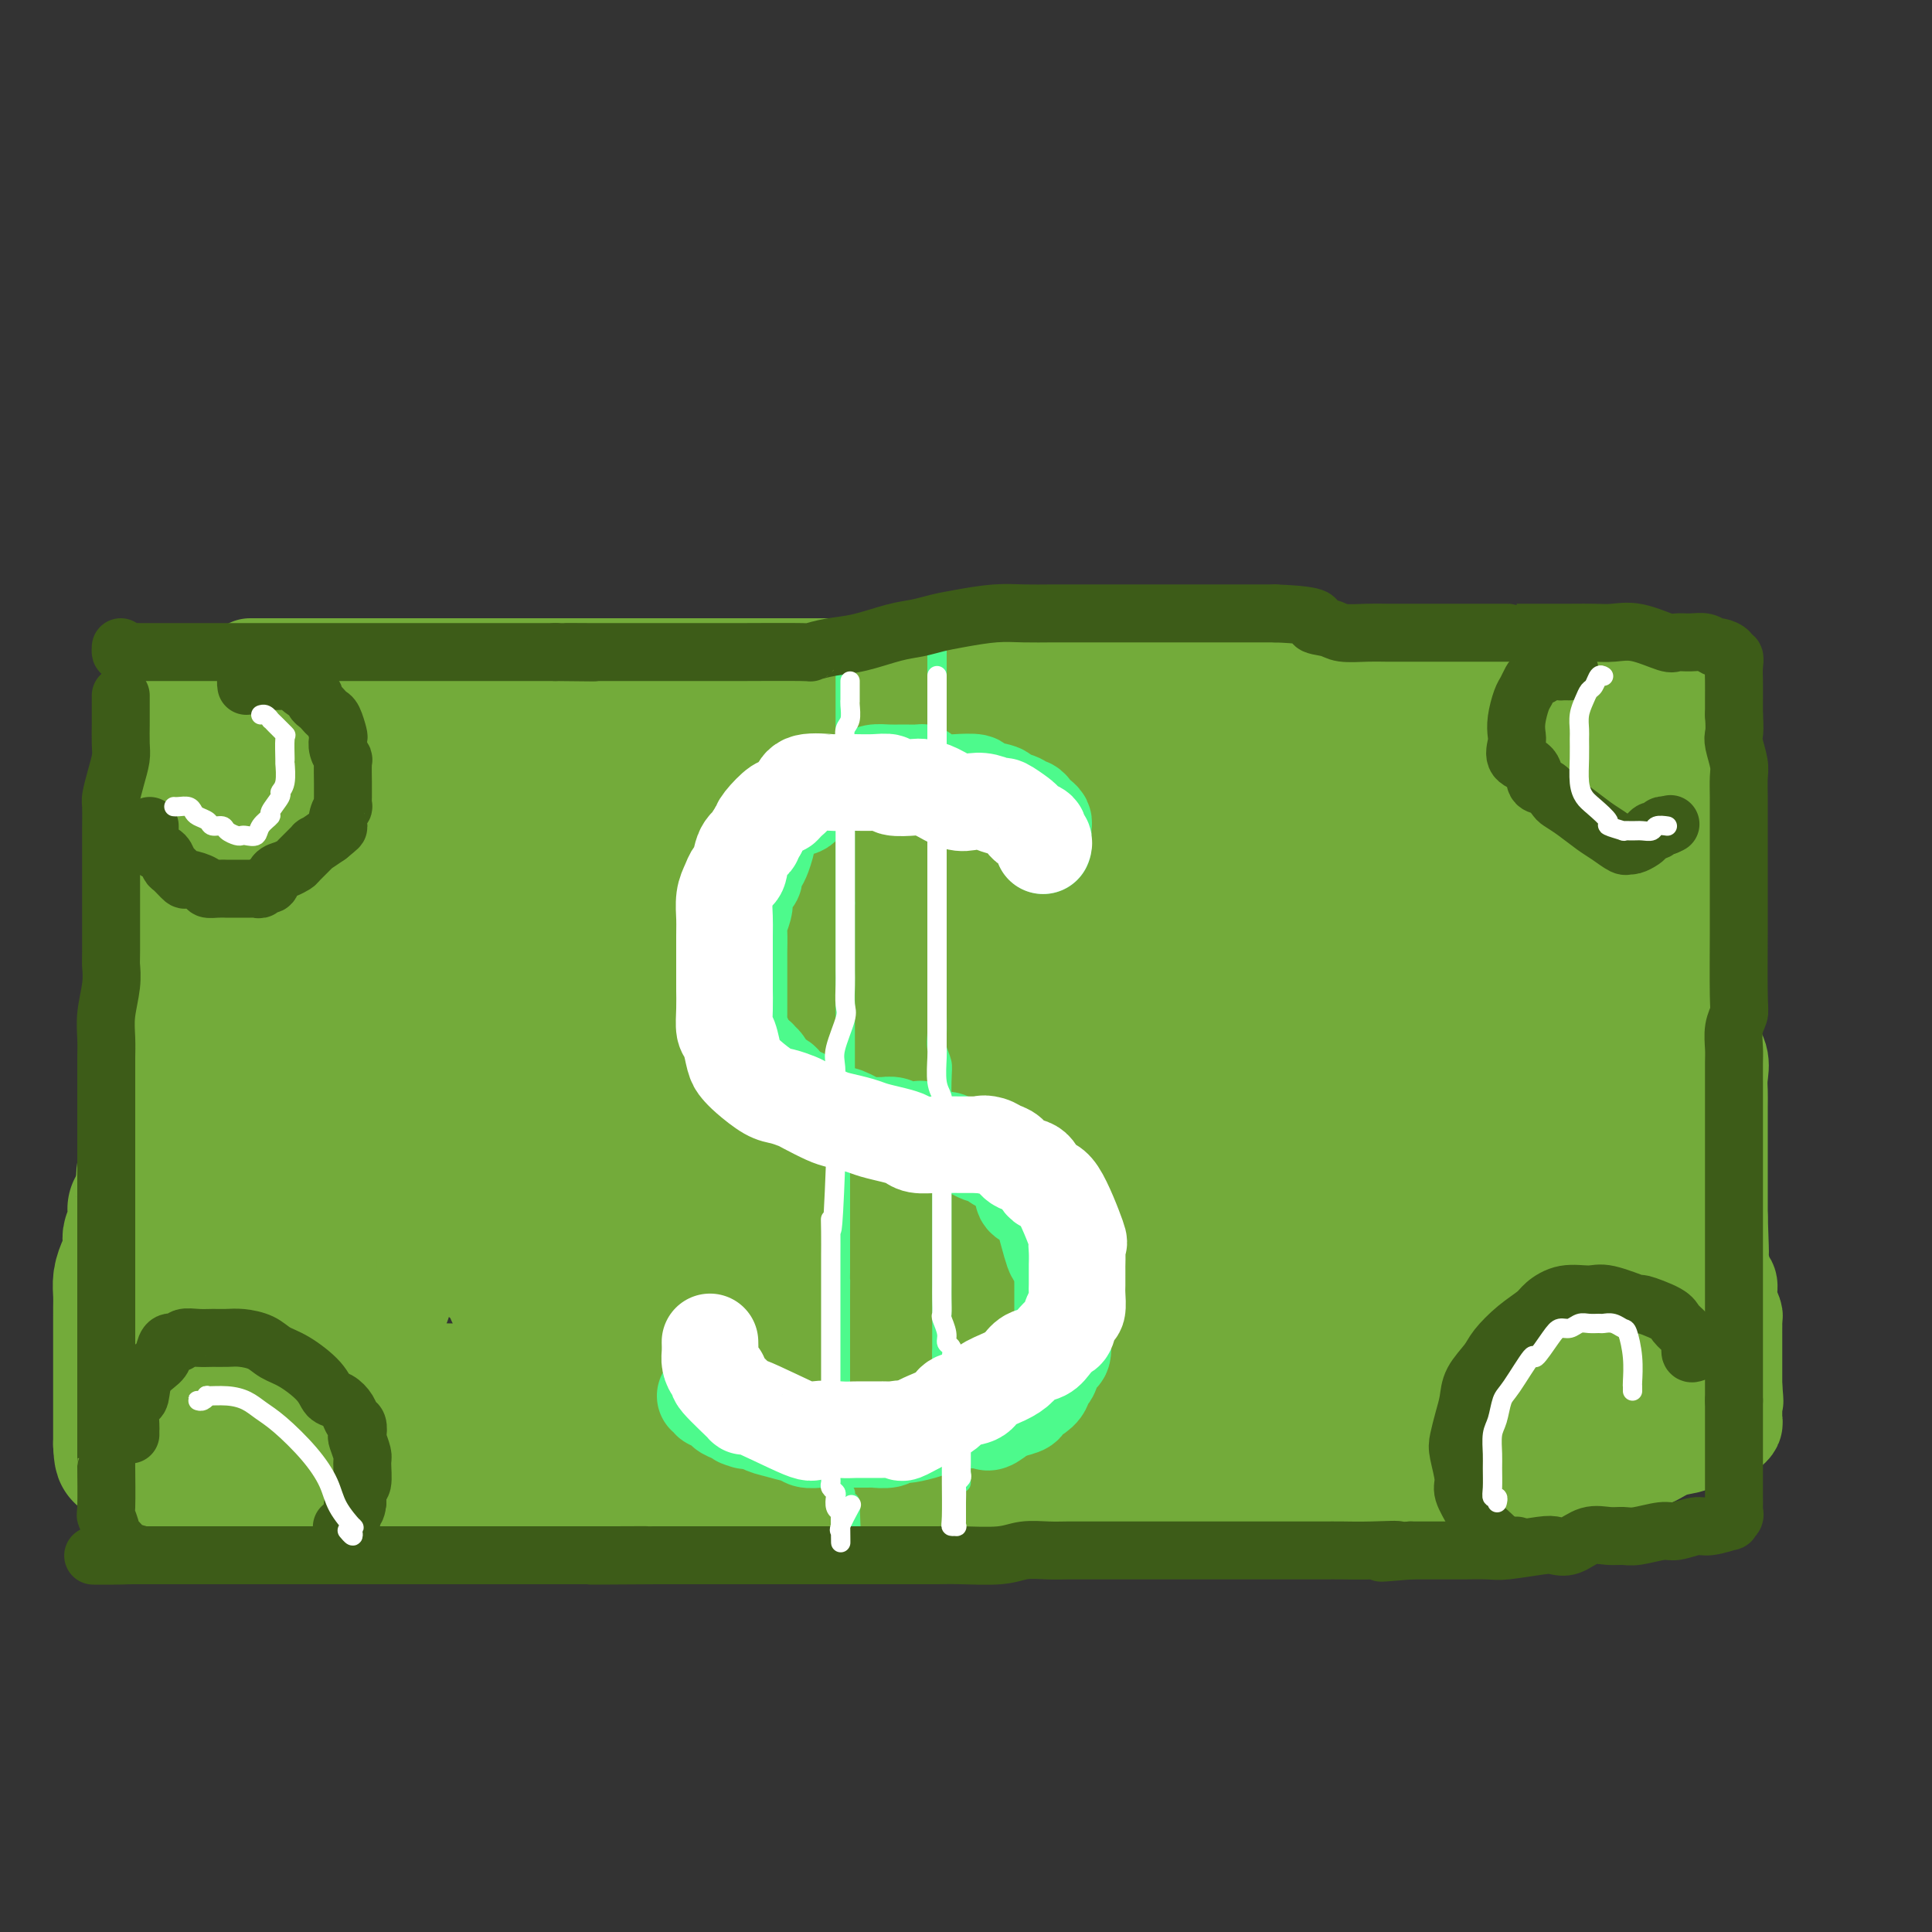 <svg viewBox='0 0 400 400' version='1.1' xmlns='http://www.w3.org/2000/svg' xmlns:xlink='http://www.w3.org/1999/xlink'><rect x="0" y="0" width="400" height="400" fill="#333333" stroke="none"/><g fill='none' stroke='#73AB3A' stroke-width='20' stroke-linecap='round' stroke-linejoin='round'><path d='M52,138c-0.184,0.000 -0.369,0.000 0,0c0.369,0.000 1.291,0.000 2,0c0.709,0.000 1.206,0.000 2,0c0.794,0.000 1.887,0.000 3,0c1.113,0.000 2.246,0.000 3,0c0.754,0.000 1.127,0.000 2,0c0.873,-0.000 2.245,0.000 3,0c0.755,0.000 0.891,0.000 2,0c1.109,0.000 3.190,0.000 4,0c0.810,0.000 0.350,0.000 1,0c0.650,0.000 2.411,0.000 4,0c1.589,0.000 3.007,0.000 5,0c1.993,0.000 4.562,0.000 6,0c1.438,0.000 1.747,-0.000 3,0c1.253,0.000 3.450,0.000 5,0c1.550,0.000 2.452,0.000 3,0c0.548,0.000 0.744,0.000 2,0c1.256,0.000 3.574,0.000 5,0c1.426,0.000 1.960,0.000 3,0c1.040,0.000 2.587,0.000 4,0c1.413,0.000 2.694,0.000 4,0c1.306,0.000 2.639,0.000 4,0c1.361,0.000 2.751,0.000 4,0c1.249,0.000 2.357,0.000 5,0c2.643,0.000 6.822,0.000 11,0'/><path d='M142,138c14.628,0.000 6.198,0.000 5,0c-1.198,0.000 4.837,0.000 7,0c2.163,0.000 0.455,0.000 1,0c0.545,0.000 3.345,0.000 5,0c1.655,0.000 2.167,0.000 4,0c1.833,-0.000 4.987,0.000 8,0c3.013,0.000 5.885,0.000 8,0c2.115,0.000 3.471,0.000 7,0c3.529,0.000 9.229,0.000 12,0c2.771,0.000 2.611,0.000 4,0c1.389,0.000 4.326,0.000 7,0c2.674,0.000 5.085,0.000 9,0c3.915,0.000 9.333,-0.000 13,0c3.667,0.000 5.583,0.000 8,0c2.417,0.000 5.336,0.000 8,0c2.664,0.000 5.072,0.000 7,0c1.928,0.000 3.376,0.000 6,0c2.624,0.000 6.423,0.000 9,0c2.577,0.000 3.931,0.000 6,0c2.069,0.000 4.853,0.000 7,0c2.147,0.000 3.658,0.000 5,0c1.342,0.000 2.514,0.000 4,0c1.486,0.000 3.285,0.000 5,0c1.715,0.000 3.346,0.000 6,0c2.654,0.000 6.331,0.000 9,0c2.669,0.000 4.329,0.000 6,0c1.671,0.000 3.354,0.000 5,0c1.646,0.000 3.256,0.000 4,0c0.744,0.000 0.623,0.000 1,0c0.377,0.000 1.250,0.000 2,0c0.750,0.000 1.375,0.000 2,0'/><path d='M332,138c29.225,0.000 7.288,0.000 0,0c-7.288,-0.000 0.074,-0.000 3,0c2.926,0.000 1.415,0.000 1,0c-0.415,-0.000 0.266,-0.000 1,0c0.734,0.000 1.520,0.000 2,0c0.480,-0.000 0.653,-0.000 1,0c0.347,0.000 0.866,0.000 1,0c0.134,-0.000 -0.118,-0.000 0,0c0.118,0.000 0.605,0.000 1,0c0.395,-0.000 0.698,-0.001 1,0c0.302,0.001 0.603,0.003 1,0c0.397,-0.003 0.891,-0.013 1,0c0.109,0.013 -0.165,0.048 0,0c0.165,-0.048 0.770,-0.178 1,0c0.230,0.178 0.087,0.664 0,1c-0.087,0.336 -0.116,0.523 0,1c0.116,0.477 0.377,1.244 1,3c0.623,1.756 1.606,4.502 2,6c0.394,1.498 0.197,1.749 0,2'/><path d='M349,151c0.862,3.338 1.018,5.183 1,6c-0.018,0.817 -0.211,0.605 0,1c0.211,0.395 0.827,1.396 1,3c0.173,1.604 -0.097,3.810 0,5c0.097,1.190 0.562,1.365 1,2c0.438,0.635 0.849,1.732 1,3c0.151,1.268 0.040,2.708 0,4c-0.040,1.292 -0.011,2.436 0,3c0.011,0.564 0.002,0.548 0,2c-0.002,1.452 0.003,4.371 0,6c-0.003,1.629 -0.015,1.966 0,3c0.015,1.034 0.056,2.764 0,4c-0.056,1.236 -0.211,1.976 0,4c0.211,2.024 0.786,5.331 1,7c0.214,1.669 0.065,1.699 0,2c-0.065,0.301 -0.046,0.874 0,2c0.046,1.126 0.117,2.805 0,4c-0.117,1.195 -0.424,1.908 0,3c0.424,1.092 1.578,2.565 2,4c0.422,1.435 0.113,2.832 0,4c-0.113,1.168 -0.030,2.108 0,3c0.030,0.892 0.008,1.738 0,3c-0.008,1.262 -0.002,2.942 0,4c0.002,1.058 0.001,1.495 0,2c-0.001,0.505 -0.000,1.079 0,2c0.000,0.921 0.000,2.190 0,3c-0.000,0.810 -0.000,1.162 0,2c0.000,0.838 0.000,2.163 0,3c-0.000,0.837 -0.000,1.187 0,2c0.000,0.813 0.000,2.089 0,3c-0.000,0.911 -0.000,1.455 0,2'/><path d='M356,252c0.461,12.968 0.113,4.888 0,3c-0.113,-1.888 0.007,2.417 0,4c-0.007,1.583 -0.142,0.445 0,1c0.142,0.555 0.560,2.803 1,4c0.440,1.197 0.903,1.343 1,2c0.097,0.657 -0.170,1.825 0,3c0.170,1.175 0.778,2.358 1,3c0.222,0.642 0.060,0.745 0,1c-0.060,0.255 -0.016,0.664 0,1c0.016,0.336 0.004,0.601 0,1c-0.004,0.399 -0.001,0.933 0,1c0.001,0.067 0.000,-0.332 0,0c-0.000,0.332 -0.000,1.395 0,2c0.000,0.605 0.000,0.753 0,1c-0.000,0.247 -0.000,0.595 0,1c0.000,0.405 0.000,0.867 0,1c-0.000,0.133 -0.000,-0.064 0,0c0.000,0.064 0.000,0.388 0,1c-0.000,0.612 -0.000,1.511 0,2c0.000,0.489 0.000,0.568 0,1c-0.000,0.432 -0.000,1.216 0,2'/><path d='M359,287c0.464,5.593 0.124,2.076 0,1c-0.124,-1.076 -0.033,0.289 0,1c0.033,0.711 0.009,0.769 0,1c-0.009,0.231 -0.003,0.636 0,1c0.003,0.364 0.002,0.689 0,1c-0.002,0.311 -0.004,0.609 0,1c0.004,0.391 0.013,0.875 0,1c-0.013,0.125 -0.049,-0.107 0,0c0.049,0.107 0.181,0.554 0,1c-0.181,0.446 -0.676,0.890 -1,1c-0.324,0.110 -0.477,-0.115 -1,0c-0.523,0.115 -1.415,0.570 -2,1c-0.585,0.430 -0.862,0.835 -1,1c-0.138,0.165 -0.136,0.089 -1,0c-0.864,-0.089 -2.593,-0.192 -3,0c-0.407,0.192 0.510,0.680 0,1c-0.510,0.320 -2.445,0.471 -4,1c-1.555,0.529 -2.730,1.437 -4,2c-1.270,0.563 -2.635,0.782 -4,1'/><path d='M338,303c-4.012,1.188 -4.043,0.658 -6,1c-1.957,0.342 -5.841,1.556 -8,2c-2.159,0.444 -2.592,0.119 -4,0c-1.408,-0.119 -3.791,-0.032 -6,0c-2.209,0.032 -4.243,0.009 -6,0c-1.757,-0.009 -3.237,-0.002 -5,0c-1.763,0.002 -3.808,0.001 -5,0c-1.192,-0.001 -1.532,-0.000 -4,0c-2.468,0.000 -7.064,0.000 -9,0c-1.936,-0.000 -1.212,-0.000 -2,0c-0.788,0.000 -3.087,0.000 -5,0c-1.913,-0.000 -3.441,0.000 -5,0c-1.559,-0.000 -3.150,-0.000 -5,0c-1.850,0.000 -3.961,0.000 -6,0c-2.039,-0.000 -4.007,-0.000 -6,0c-1.993,0.000 -4.012,0.000 -6,0c-1.988,-0.000 -3.944,-0.001 -6,0c-2.056,0.001 -4.211,0.003 -6,0c-1.789,-0.003 -3.212,-0.011 -5,0c-1.788,0.011 -3.941,0.041 -6,0c-2.059,-0.041 -4.023,-0.155 -6,0c-1.977,0.155 -3.968,0.577 -6,1c-2.032,0.423 -4.106,0.845 -6,1c-1.894,0.155 -3.609,0.041 -5,0c-1.391,-0.041 -2.459,-0.011 -5,0c-2.541,0.011 -6.554,0.003 -9,0c-2.446,-0.003 -3.326,-0.001 -5,0c-1.674,0.001 -4.143,0.000 -6,0c-1.857,-0.000 -3.102,-0.000 -5,0c-1.898,0.000 -4.449,0.000 -7,0'/><path d='M167,308c-24.936,0.309 -8.777,0.083 -4,0c4.777,-0.083 -1.830,-0.022 -5,0c-3.170,0.022 -2.904,0.006 -4,0c-1.096,-0.006 -3.556,-0.002 -5,0c-1.444,0.002 -1.874,0.000 -3,0c-1.126,-0.000 -2.950,-0.000 -5,0c-2.050,0.000 -4.326,0.000 -7,0c-2.674,-0.000 -5.744,-0.000 -7,0c-1.256,0.000 -0.697,0.000 -1,0c-0.303,-0.000 -1.466,-0.000 -3,0c-1.534,0.000 -3.437,0.000 -5,0c-1.563,-0.000 -2.785,-0.000 -4,0c-1.215,0.000 -2.424,0.000 -4,0c-1.576,-0.000 -3.518,-0.000 -5,0c-1.482,0.000 -2.505,0.000 -4,0c-1.495,-0.000 -3.464,-0.000 -5,0c-1.536,0.000 -2.641,0.000 -4,0c-1.359,-0.000 -2.972,-0.000 -4,0c-1.028,0.000 -1.471,0.000 -3,0c-1.529,-0.000 -4.145,-0.000 -6,0c-1.855,0.000 -2.949,0.000 -4,0c-1.051,-0.000 -2.059,-0.000 -3,0c-0.941,0.000 -1.816,0.000 -3,0c-1.184,0.000 -2.676,-0.000 -4,0c-1.324,0.000 -2.478,0.000 -4,0c-1.522,0.000 -3.412,-0.000 -5,0c-1.588,0.000 -2.873,0.000 -4,0c-1.127,0.000 -2.096,-0.000 -3,0c-0.904,0.000 -1.743,0.000 -3,0c-1.257,0.000 -2.930,0.000 -4,0c-1.070,0.000 -1.535,0.000 -2,0'/><path d='M40,308c-20.113,0.000 -6.895,0.000 -2,0c4.895,-0.000 1.465,-0.000 0,0c-1.465,0.000 -0.967,0.001 -1,0c-0.033,-0.001 -0.597,-0.005 -1,0c-0.403,0.005 -0.644,0.019 -1,0c-0.356,-0.019 -0.827,-0.073 -1,0c-0.173,0.073 -0.046,0.272 0,0c0.046,-0.272 0.012,-1.013 0,-1c-0.012,0.013 -0.003,0.782 0,0c0.003,-0.782 0.001,-3.115 0,-4c-0.001,-0.885 -0.000,-0.322 0,-1c0.000,-0.678 0.000,-2.598 0,-4c-0.000,-1.402 -0.000,-2.287 0,-3c0.000,-0.713 0.000,-1.256 0,-2c-0.000,-0.744 -0.000,-1.690 0,-3c0.000,-1.310 0.000,-2.983 0,-4c-0.000,-1.017 -0.000,-1.377 0,-2c0.000,-0.623 0.000,-1.507 0,-2c-0.000,-0.493 -0.000,-0.594 0,-1c0.000,-0.406 0.000,-1.116 0,-2c-0.000,-0.884 -0.000,-1.942 0,-3'/><path d='M34,276c0.000,-5.406 0.000,-2.922 0,-2c-0.000,0.922 -0.000,0.283 0,-2c0.000,-2.283 0.000,-6.208 0,-8c-0.000,-1.792 -0.000,-1.451 0,-2c0.000,-0.549 0.000,-1.987 0,-3c-0.000,-1.013 -0.000,-1.599 0,-3c0.000,-1.401 0.000,-3.617 0,-5c-0.000,-1.383 -0.000,-1.933 0,-4c0.000,-2.067 0.000,-5.652 0,-8c-0.000,-2.348 -0.000,-3.459 0,-5c0.000,-1.541 0.000,-3.511 0,-5c-0.000,-1.489 -0.000,-2.497 0,-4c0.000,-1.503 0.001,-3.502 0,-5c-0.001,-1.498 -0.002,-2.494 0,-4c0.002,-1.506 0.008,-3.521 0,-5c-0.008,-1.479 -0.030,-2.422 0,-4c0.030,-1.578 0.113,-3.789 0,-5c-0.113,-1.211 -0.423,-1.420 0,-3c0.423,-1.580 1.577,-4.530 2,-6c0.423,-1.470 0.113,-1.459 0,-2c-0.113,-0.541 -0.030,-1.632 0,-3c0.030,-1.368 0.008,-3.012 0,-4c-0.008,-0.988 -0.002,-1.318 0,-2c0.002,-0.682 0.001,-1.715 0,-3c-0.001,-1.285 -0.000,-2.824 0,-4c0.000,-1.176 0.000,-1.991 0,-3c-0.000,-1.009 -0.000,-2.212 0,-3c0.000,-0.788 0.000,-1.160 0,-2c-0.000,-0.840 -0.000,-2.149 0,-3c0.000,-0.851 0.000,-1.243 0,-2c-0.000,-0.757 -0.000,-1.878 0,-3'/><path d='M36,159c0.309,-18.456 0.083,-6.097 0,-2c-0.083,4.097 -0.022,-0.068 0,-2c0.022,-1.932 0.005,-1.631 0,-2c-0.005,-0.369 0.002,-1.409 0,-2c-0.002,-0.591 -0.013,-0.733 0,-1c0.013,-0.267 0.049,-0.660 0,-1c-0.049,-0.340 -0.183,-0.627 0,-1c0.183,-0.373 0.683,-0.832 1,-1c0.317,-0.168 0.452,-0.045 1,0c0.548,0.045 1.511,0.012 2,0c0.489,-0.012 0.505,-0.003 1,0c0.495,0.003 1.469,0.001 2,0c0.531,-0.001 0.620,-0.000 1,0c0.380,0.000 1.050,0.000 2,0c0.950,-0.000 2.181,-0.000 3,0c0.819,0.000 1.228,0.000 2,0c0.772,-0.000 1.909,-0.000 3,0c1.091,0.000 2.138,0.000 3,0c0.862,-0.000 1.540,-0.000 2,0c0.460,0.000 0.701,0.000 1,0c0.299,-0.000 0.655,-0.000 1,0c0.345,0.000 0.680,0.000 1,0c0.320,-0.000 0.625,-0.000 1,0c0.375,0.000 0.822,0.000 1,0c0.178,-0.000 0.089,-0.000 0,0'/><path d='M35,149c-0.008,0.065 -0.016,0.130 0,0c0.016,-0.130 0.057,-0.454 0,-1c-0.057,-0.546 -0.212,-1.313 0,-2c0.212,-0.687 0.792,-1.294 1,-2c0.208,-0.706 0.045,-1.510 0,-2c-0.045,-0.490 0.028,-0.667 0,-1c-0.028,-0.333 -0.158,-0.821 0,-1c0.158,-0.179 0.605,-0.048 1,0c0.395,0.048 0.737,0.013 1,0c0.263,-0.013 0.447,-0.003 1,0c0.553,0.003 1.475,0.001 2,0c0.525,-0.001 0.653,0.000 1,0c0.347,-0.000 0.914,-0.001 1,0c0.086,0.001 -0.310,0.004 0,0c0.310,-0.004 1.326,-0.015 2,0c0.674,0.015 1.007,0.057 2,0c0.993,-0.057 2.648,-0.211 4,0c1.352,0.211 2.403,0.788 3,1c0.597,0.212 0.742,0.061 1,0c0.258,-0.061 0.629,-0.030 1,0'/><path d='M56,141c3.375,0.337 2.812,0.678 3,1c0.188,0.322 1.128,0.625 2,1c0.872,0.375 1.678,0.821 2,1c0.322,0.179 0.161,0.089 0,0'/></g>
<g fill='none' stroke='#73AB3A' stroke-width='28' stroke-linecap='round' stroke-linejoin='round'><path d='M52,288c-0.504,0.066 -1.008,0.132 0,0c1.008,-0.132 3.529,-0.462 5,-1c1.471,-0.538 1.893,-1.285 3,-2c1.107,-0.715 2.898,-1.397 5,-2c2.102,-0.603 4.513,-1.127 6,-2c1.487,-0.873 2.048,-2.095 3,-3c0.952,-0.905 2.293,-1.495 3,-2c0.707,-0.505 0.778,-0.927 1,-2c0.222,-1.073 0.595,-2.797 1,-4c0.405,-1.203 0.840,-1.883 1,-3c0.160,-1.117 0.043,-2.670 0,-4c-0.043,-1.330 -0.011,-2.435 0,-4c0.011,-1.565 0.003,-3.588 0,-7c-0.003,-3.412 0.000,-8.214 0,-11c-0.000,-2.786 -0.004,-3.557 0,-4c0.004,-0.443 0.014,-0.559 0,-1c-0.014,-0.441 -0.052,-1.209 0,-1c0.052,0.209 0.194,1.394 0,2c-0.194,0.606 -0.724,0.633 -1,2c-0.276,1.367 -0.298,4.072 -1,7c-0.702,2.928 -2.083,6.077 -4,9c-1.917,2.923 -4.369,5.618 -6,8c-1.631,2.382 -2.439,4.449 -3,6c-0.561,1.551 -0.875,2.586 -1,2c-0.125,-0.586 -0.063,-2.793 0,-5'/><path d='M64,266c-0.155,-3.547 -0.041,-10.916 0,-17c0.041,-6.084 0.010,-10.885 0,-15c-0.010,-4.115 0.001,-7.544 0,-11c-0.001,-3.456 -0.014,-6.939 0,-10c0.014,-3.061 0.056,-5.699 0,-8c-0.056,-2.301 -0.209,-4.264 0,-6c0.209,-1.736 0.782,-3.244 1,-4c0.218,-0.756 0.082,-0.760 0,-1c-0.082,-0.240 -0.111,-0.715 0,-1c0.111,-0.285 0.361,-0.382 -2,4c-2.361,4.382 -7.333,13.241 -9,17c-1.667,3.759 -0.030,2.419 -2,8c-1.970,5.581 -7.547,18.084 -11,26c-3.453,7.916 -4.782,11.244 -6,15c-1.218,3.756 -2.326,7.940 -3,11c-0.674,3.060 -0.915,4.996 -1,6c-0.085,1.004 -0.014,1.076 0,1c0.014,-0.076 -0.030,-0.299 0,-1c0.030,-0.701 0.132,-1.882 0,-4c-0.132,-2.118 -0.500,-5.175 0,-8c0.500,-2.825 1.866,-5.417 3,-9c1.134,-3.583 2.036,-8.157 3,-13c0.964,-4.843 1.990,-9.955 3,-15c1.010,-5.045 2.005,-10.022 3,-15'/><path d='M43,216c2.561,-12.046 2.962,-10.162 4,-12c1.038,-1.838 2.712,-7.397 4,-11c1.288,-3.603 2.191,-5.249 3,-7c0.809,-1.751 1.523,-3.609 2,-5c0.477,-1.391 0.715,-2.317 1,-3c0.285,-0.683 0.615,-1.123 1,-2c0.385,-0.877 0.825,-2.191 1,-3c0.175,-0.809 0.085,-1.111 0,-2c-0.085,-0.889 -0.166,-2.364 0,-3c0.166,-0.636 0.580,-0.434 1,-1c0.420,-0.566 0.845,-1.899 1,-3c0.155,-1.101 0.041,-1.971 0,-3c-0.041,-1.029 -0.010,-2.216 0,-3c0.010,-0.784 -0.000,-1.165 0,-2c0.000,-0.835 0.011,-2.122 0,-3c-0.011,-0.878 -0.044,-1.345 0,-2c0.044,-0.655 0.166,-1.497 0,-2c-0.166,-0.503 -0.620,-0.665 -1,-1c-0.380,-0.335 -0.685,-0.842 -1,-1c-0.315,-0.158 -0.640,0.033 -1,0c-0.360,-0.033 -0.754,-0.291 -1,0c-0.246,0.291 -0.343,1.132 -1,2c-0.657,0.868 -1.875,1.762 -3,4c-1.125,2.238 -2.158,5.818 -3,9c-0.842,3.182 -1.494,5.966 -2,8c-0.506,2.034 -0.868,3.319 -1,5c-0.132,1.681 -0.035,3.760 0,5c0.035,1.240 0.010,1.642 0,2c-0.010,0.358 -0.003,0.674 0,1c0.003,0.326 0.001,0.663 0,1'/><path d='M47,184c-0.500,3.667 -0.250,1.833 0,0'/><path d='M35,148c-0.000,0.512 -0.000,1.023 0,1c0.000,-0.023 0.000,-0.581 0,0c-0.000,0.581 -0.000,2.302 0,4c0.000,1.698 0.000,3.374 0,5c-0.000,1.626 -0.000,3.201 0,5c0.000,1.799 0.001,3.820 0,6c-0.001,2.180 -0.004,4.517 0,6c0.004,1.483 0.015,2.111 0,3c-0.015,0.889 -0.057,2.038 0,3c0.057,0.962 0.212,1.738 0,3c-0.212,1.262 -0.793,3.009 -1,4c-0.207,0.991 -0.041,1.227 0,2c0.041,0.773 -0.041,2.082 0,3c0.041,0.918 0.207,1.445 0,2c-0.207,0.555 -0.788,1.139 -1,2c-0.212,0.861 -0.057,2.001 0,3c0.057,0.999 0.015,1.857 0,3c-0.015,1.143 -0.004,2.570 0,4c0.004,1.430 0.001,2.863 0,4c-0.001,1.137 0.001,1.977 0,3c-0.001,1.023 -0.004,2.231 0,3c0.004,0.769 0.015,1.101 0,2c-0.015,0.899 -0.054,2.365 0,4c0.054,1.635 0.203,3.440 0,5c-0.203,1.560 -0.759,2.874 -1,4c-0.241,1.126 -0.168,2.065 0,3c0.168,0.935 0.430,1.867 0,3c-0.430,1.133 -1.551,2.467 -2,4c-0.449,1.533 -0.224,3.267 0,5'/><path d='M30,247c-1.244,15.985 -1.853,6.446 -2,4c-0.147,-2.446 0.167,2.201 0,4c-0.167,1.799 -0.815,0.750 -1,1c-0.185,0.250 0.094,1.799 0,3c-0.094,1.201 -0.561,2.056 -1,3c-0.439,0.944 -0.850,1.978 -1,3c-0.150,1.022 -0.040,2.031 0,3c0.040,0.969 0.011,1.897 0,3c-0.011,1.103 -0.003,2.380 0,3c0.003,0.620 0.001,0.583 0,1c-0.001,0.417 -0.000,1.289 0,2c0.000,0.711 0.000,1.260 0,2c-0.000,0.740 -0.000,1.670 0,2c0.000,0.330 0.000,0.059 0,0c-0.000,-0.059 -0.000,0.092 0,1c0.000,0.908 0.000,2.571 0,3c-0.000,0.429 -0.000,-0.376 0,0c0.000,0.376 0.000,1.932 0,3c-0.000,1.068 -0.000,1.647 0,2c0.000,0.353 0.000,0.479 0,1c-0.000,0.521 -0.000,1.436 0,2c0.000,0.564 0.000,0.777 0,1c-0.000,0.223 -0.000,0.455 0,1c0.000,0.545 0.000,1.404 0,2c-0.000,0.596 -0.000,0.930 0,1c0.000,0.070 0.000,-0.123 0,0c-0.000,0.123 -0.000,0.561 0,1'/><path d='M25,299c0.221,5.004 0.775,0.516 1,-1c0.225,-1.516 0.123,-0.058 1,0c0.877,0.058 2.735,-1.284 4,-2c1.265,-0.716 1.938,-0.808 3,-1c1.062,-0.192 2.514,-0.486 4,-1c1.486,-0.514 3.006,-1.248 5,-2c1.994,-0.752 4.461,-1.522 6,-2c1.539,-0.478 2.150,-0.664 5,-1c2.850,-0.336 7.940,-0.822 10,-1c2.060,-0.178 1.089,-0.048 2,0c0.911,0.048 3.705,0.013 6,0c2.295,-0.013 4.090,-0.003 6,0c1.910,0.003 3.934,-0.001 6,0c2.066,0.001 4.174,0.006 6,0c1.826,-0.006 3.369,-0.024 5,0c1.631,0.024 3.348,0.091 5,0c1.652,-0.091 3.239,-0.339 5,-1c1.761,-0.661 3.698,-1.736 6,-2c2.302,-0.264 4.970,0.283 7,0c2.030,-0.283 3.423,-1.395 5,-2c1.577,-0.605 3.339,-0.702 5,-1c1.661,-0.298 3.221,-0.796 5,-1c1.779,-0.204 3.776,-0.113 5,0c1.224,0.113 1.674,0.247 3,0c1.326,-0.247 3.526,-0.875 5,-1c1.474,-0.125 2.220,0.254 4,0c1.780,-0.254 4.593,-1.140 7,-2c2.407,-0.860 4.408,-1.694 6,-2c1.592,-0.306 2.775,-0.082 4,0c1.225,0.082 2.493,0.024 4,0c1.507,-0.024 3.254,-0.012 5,0'/><path d='M176,276c12.584,-1.856 6.045,-0.497 4,0c-2.045,0.497 0.403,0.133 3,0c2.597,-0.133 5.341,-0.036 7,0c1.659,0.036 2.232,0.010 3,0c0.768,-0.010 1.732,-0.003 3,0c1.268,0.003 2.841,0.001 4,0c1.159,-0.001 1.905,-0.000 3,0c1.095,0.000 2.540,0.000 4,0c1.460,-0.000 2.935,-0.000 4,0c1.065,0.000 1.720,0.000 3,0c1.280,-0.000 3.186,-0.000 5,0c1.814,0.000 3.536,0.000 6,0c2.464,-0.000 5.669,-0.000 8,0c2.331,0.000 3.789,0.000 7,0c3.211,-0.000 8.177,-0.000 11,0c2.823,0.000 3.505,0.000 5,0c1.495,-0.000 3.805,-0.001 6,0c2.195,0.001 4.277,0.005 6,0c1.723,-0.005 3.088,-0.018 4,0c0.912,0.018 1.369,0.066 2,0c0.631,-0.066 1.434,-0.247 2,0c0.566,0.247 0.896,0.922 1,1c0.104,0.078 -0.018,-0.442 -1,0c-0.982,0.442 -2.824,1.845 -5,3c-2.176,1.155 -4.686,2.062 -13,4c-8.314,1.938 -22.431,4.906 -30,6c-7.569,1.094 -8.591,0.312 -10,0c-1.409,-0.312 -3.204,-0.156 -5,0'/><path d='M213,290c-8.756,0.928 -8.145,0.249 -10,0c-1.855,-0.249 -6.176,-0.067 -9,0c-2.824,0.067 -4.152,0.018 -6,0c-1.848,-0.018 -4.215,-0.004 -6,0c-1.785,0.004 -2.986,-0.001 -4,0c-1.014,0.001 -1.841,0.008 -3,0c-1.159,-0.008 -2.650,-0.030 -5,0c-2.350,0.030 -5.558,0.113 -7,0c-1.442,-0.113 -1.119,-0.423 -3,0c-1.881,0.423 -5.966,1.577 -8,2c-2.034,0.423 -2.016,0.113 -2,0c0.016,-0.113 0.030,-0.030 -1,0c-1.030,0.030 -3.103,0.008 -5,0c-1.897,-0.008 -3.617,-0.002 -5,0c-1.383,0.002 -2.430,0.001 -4,0c-1.570,-0.001 -3.662,-0.000 -5,0c-1.338,0.000 -1.921,0.000 -3,0c-1.079,-0.000 -2.655,-0.000 -4,0c-1.345,0.000 -2.458,0.001 -4,0c-1.542,-0.001 -3.511,-0.003 -5,0c-1.489,0.003 -2.498,0.012 -4,0c-1.502,-0.012 -3.498,-0.045 -5,0c-1.502,0.045 -2.512,0.167 -4,0c-1.488,-0.167 -3.454,-0.624 -5,-1c-1.546,-0.376 -2.671,-0.671 -4,-1c-1.329,-0.329 -2.862,-0.691 -4,-1c-1.138,-0.309 -1.879,-0.563 -3,-1c-1.121,-0.437 -2.620,-1.055 -4,-2c-1.380,-0.945 -2.641,-2.216 -4,-3c-1.359,-0.784 -2.817,-1.081 -4,-2c-1.183,-0.919 -2.092,-2.459 -3,-4'/><path d='M70,277c-4.100,-2.637 -6.850,-3.730 -8,-5c-1.150,-1.270 -0.701,-2.717 -1,-4c-0.299,-1.283 -1.348,-2.401 -2,-3c-0.652,-0.599 -0.907,-0.678 -1,-1c-0.093,-0.322 -0.023,-0.887 0,-1c0.023,-0.113 0.000,0.227 0,-1c-0.000,-1.227 0.021,-4.020 0,-5c-0.021,-0.980 -0.086,-0.147 0,-2c0.086,-1.853 0.324,-6.393 1,-9c0.676,-2.607 1.790,-3.282 2,-4c0.210,-0.718 -0.486,-1.479 0,-3c0.486,-1.521 2.153,-3.802 3,-7c0.847,-3.198 0.876,-7.314 1,-10c0.124,-2.686 0.345,-3.942 1,-6c0.655,-2.058 1.745,-4.916 2,-7c0.255,-2.084 -0.324,-3.392 0,-6c0.324,-2.608 1.551,-6.516 2,-9c0.449,-2.484 0.120,-3.546 0,-5c-0.120,-1.454 -0.032,-3.302 0,-5c0.032,-1.698 0.009,-3.245 0,-5c-0.009,-1.755 -0.003,-3.717 0,-5c0.003,-1.283 0.004,-1.888 0,-3c-0.004,-1.112 -0.012,-2.731 0,-4c0.012,-1.269 0.044,-2.189 0,-3c-0.044,-0.811 -0.166,-1.513 0,-2c0.166,-0.487 0.618,-0.761 1,-1c0.382,-0.239 0.694,-0.445 1,-1c0.306,-0.555 0.608,-1.458 1,-2c0.392,-0.542 0.875,-0.723 1,-1c0.125,-0.277 -0.107,-0.651 0,-1c0.107,-0.349 0.554,-0.675 1,-1'/><path d='M75,155c1.209,-1.845 1.733,-1.959 2,-2c0.267,-0.041 0.278,-0.011 1,0c0.722,0.011 2.157,0.003 3,0c0.843,-0.003 1.095,-0.001 2,0c0.905,0.001 2.462,0.000 3,0c0.538,-0.000 0.056,-0.000 1,0c0.944,0.000 3.312,0.000 6,0c2.688,-0.000 5.695,-0.000 7,0c1.305,0.000 0.907,0.000 2,0c1.093,-0.000 3.677,-0.000 6,0c2.323,0.000 4.385,0.000 7,0c2.615,-0.000 5.785,-0.000 8,0c2.215,0.000 3.477,0.000 5,0c1.523,-0.000 3.308,-0.000 5,0c1.692,0.000 3.292,0.000 5,0c1.708,-0.000 3.523,-0.000 5,0c1.477,0.000 2.616,0.000 4,0c1.384,-0.000 3.012,-0.000 5,0c1.988,0.000 4.334,0.000 6,0c1.666,-0.000 2.650,-0.000 4,0c1.350,0.000 3.067,0.000 5,0c1.933,-0.000 4.084,-0.000 6,0c1.916,0.000 3.599,0.000 6,0c2.401,0.000 5.520,0.000 8,0c2.480,0.000 4.320,0.000 6,0c1.680,0.000 3.199,0.000 5,0c1.801,0.000 3.885,0.000 6,0c2.115,0.000 4.262,0.000 6,0c1.738,0.000 3.068,0.000 6,0c2.932,0.000 7.466,0.000 12,0'/><path d='M228,153c24.688,-0.309 9.907,-0.083 6,0c-3.907,0.083 3.062,0.022 7,0c3.938,-0.022 4.847,-0.006 6,0c1.153,0.006 2.549,0.002 5,0c2.451,-0.002 5.956,-0.000 8,0c2.044,0.000 2.628,0.000 4,0c1.372,-0.000 3.531,-0.000 5,0c1.469,0.000 2.248,0.000 4,0c1.752,-0.000 4.476,-0.000 6,0c1.524,0.000 1.847,0.000 3,0c1.153,-0.000 3.134,-0.000 5,0c1.866,0.000 3.616,0.001 5,0c1.384,-0.001 2.401,-0.003 4,0c1.599,0.003 3.779,0.011 5,0c1.221,-0.011 1.481,-0.039 2,0c0.519,0.039 1.295,0.146 2,0c0.705,-0.146 1.339,-0.546 2,-1c0.661,-0.454 1.350,-0.963 2,-1c0.650,-0.037 1.260,0.396 2,0c0.740,-0.396 1.608,-1.623 2,-2c0.392,-0.377 0.307,0.095 1,0c0.693,-0.095 2.165,-0.758 3,-1c0.835,-0.242 1.032,-0.065 1,0c-0.032,0.065 -0.295,0.018 0,0c0.295,-0.018 1.146,-0.005 2,0c0.854,0.005 1.709,0.004 3,0c1.291,-0.004 3.016,-0.011 4,0c0.984,0.011 1.226,0.042 2,0c0.774,-0.042 2.078,-0.155 3,0c0.922,0.155 1.461,0.577 2,1'/><path d='M334,149c2.868,0.137 1.539,-0.019 1,0c-0.539,0.019 -0.288,0.213 0,2c0.288,1.787 0.613,5.166 1,7c0.387,1.834 0.836,2.121 1,3c0.164,0.879 0.044,2.349 0,4c-0.044,1.651 -0.012,3.483 0,5c0.012,1.517 0.003,2.719 0,4c-0.003,1.281 0.000,2.641 0,5c-0.000,2.359 -0.004,5.718 0,7c0.004,1.282 0.015,0.486 0,3c-0.015,2.514 -0.057,8.337 0,11c0.057,2.663 0.211,2.165 0,3c-0.211,0.835 -0.789,3.003 -1,5c-0.211,1.997 -0.057,3.824 0,5c0.057,1.176 0.015,1.700 0,3c-0.015,1.300 -0.004,3.377 0,5c0.004,1.623 0.001,2.793 0,4c-0.001,1.207 -0.000,2.450 0,4c0.000,1.550 0.000,3.406 0,5c-0.000,1.594 -0.001,2.925 0,5c0.001,2.075 0.004,4.893 0,7c-0.004,2.107 -0.015,3.502 0,5c0.015,1.498 0.057,3.101 0,5c-0.057,1.899 -0.211,4.096 0,6c0.211,1.904 0.789,3.515 1,5c0.211,1.485 0.057,2.843 0,4c-0.057,1.157 -0.015,2.114 0,3c0.015,0.886 0.004,1.700 0,3c-0.004,1.300 -0.001,3.086 0,4c0.001,0.914 0.001,0.957 0,1'/><path d='M337,282c0.066,19.367 0.231,7.284 0,3c-0.231,-4.284 -0.857,-0.771 -1,1c-0.143,1.771 0.199,1.799 0,2c-0.199,0.201 -0.939,0.576 -1,1c-0.061,0.424 0.556,0.898 0,1c-0.556,0.102 -2.286,-0.169 -3,0c-0.714,0.169 -0.413,0.777 -1,1c-0.587,0.223 -2.063,0.060 -4,0c-1.937,-0.060 -4.335,-0.018 -6,0c-1.665,0.018 -2.598,0.011 -3,0c-0.402,-0.011 -0.274,-0.026 -2,0c-1.726,0.026 -5.308,0.094 -8,0c-2.692,-0.094 -4.495,-0.350 -7,-1c-2.505,-0.650 -5.710,-1.694 -9,-3c-3.290,-1.306 -6.663,-2.875 -9,-4c-2.337,-1.125 -3.637,-1.807 -5,-2c-1.363,-0.193 -2.790,0.103 -4,0c-1.210,-0.103 -2.204,-0.606 -3,-1c-0.796,-0.394 -1.394,-0.680 -3,-1c-1.606,-0.320 -4.220,-0.674 -6,-1c-1.780,-0.326 -2.726,-0.623 -4,-1c-1.274,-0.377 -2.876,-0.833 -4,-1c-1.124,-0.167 -1.770,-0.045 -3,0c-1.230,0.045 -3.045,0.012 -5,0c-1.955,-0.012 -4.051,-0.003 -6,0c-1.949,0.003 -3.752,0.001 -8,0c-4.248,-0.001 -10.943,-0.000 -16,0c-5.057,0.000 -8.477,0.000 -13,0c-4.523,-0.000 -10.149,-0.000 -15,0c-4.851,0.000 -8.925,0.000 -13,0'/><path d='M175,276c-14.349,0.000 -10.722,0.001 -12,0c-1.278,-0.001 -7.462,-0.004 -12,0c-4.538,0.004 -7.429,0.016 -10,0c-2.571,-0.016 -4.823,-0.060 -7,0c-2.177,0.060 -4.278,0.222 -6,0c-1.722,-0.222 -3.063,-0.829 -4,-1c-0.937,-0.171 -1.470,0.094 -2,0c-0.530,-0.094 -1.058,-0.546 -2,-1c-0.942,-0.454 -2.298,-0.911 -3,-1c-0.702,-0.089 -0.752,0.188 -1,0c-0.248,-0.188 -0.696,-0.843 -1,-1c-0.304,-0.157 -0.464,0.183 -1,0c-0.536,-0.183 -1.448,-0.890 -2,-1c-0.552,-0.110 -0.743,0.377 -1,0c-0.257,-0.377 -0.580,-1.619 -1,-2c-0.420,-0.381 -0.936,0.098 -1,0c-0.064,-0.098 0.326,-0.774 0,-1c-0.326,-0.226 -1.368,-0.001 -2,0c-0.632,0.001 -0.855,-0.223 -1,-1c-0.145,-0.777 -0.214,-2.107 -1,-3c-0.786,-0.893 -2.291,-1.349 -3,-2c-0.709,-0.651 -0.624,-1.498 -1,-2c-0.376,-0.502 -1.214,-0.659 -2,-1c-0.786,-0.341 -1.521,-0.867 -2,-2c-0.479,-1.133 -0.703,-2.873 -1,-4c-0.297,-1.127 -0.668,-1.640 -1,-3c-0.332,-1.360 -0.625,-3.566 -1,-5c-0.375,-1.434 -0.833,-2.096 -1,-4c-0.167,-1.904 -0.045,-5.051 0,-8c0.045,-2.949 0.013,-5.700 0,-8c-0.013,-2.300 -0.006,-4.150 0,-6'/><path d='M93,219c-0.620,-7.522 -0.170,-7.329 0,-8c0.170,-0.671 0.060,-2.208 0,-5c-0.060,-2.792 -0.069,-6.839 0,-9c0.069,-2.161 0.215,-2.435 0,-4c-0.215,-1.565 -0.790,-4.420 -1,-6c-0.210,-1.580 -0.056,-1.887 0,-3c0.056,-1.113 0.015,-3.034 0,-4c-0.015,-0.966 -0.004,-0.977 0,-2c0.004,-1.023 0.001,-3.060 0,-4c-0.001,-0.940 -0.001,-0.785 0,-1c0.001,-0.215 0.004,-0.799 0,-1c-0.004,-0.201 -0.015,-0.017 0,-1c0.015,-0.983 0.057,-3.132 0,-4c-0.057,-0.868 -0.212,-0.454 0,-1c0.212,-0.546 0.790,-2.053 1,-3c0.210,-0.947 0.053,-1.336 0,-1c-0.053,0.336 -0.000,1.395 0,2c0.000,0.605 -0.052,0.754 -1,3c-0.948,2.246 -2.790,6.587 -4,11c-1.210,4.413 -1.786,8.899 -2,13c-0.214,4.101 -0.064,7.819 0,12c0.064,4.181 0.044,8.826 1,12c0.956,3.174 2.889,4.878 4,7c1.111,2.122 1.401,4.662 2,6c0.599,1.338 1.507,1.476 2,2c0.493,0.524 0.569,1.436 1,2c0.431,0.564 1.215,0.782 2,1'/><path d='M98,233c1.831,2.776 0.909,0.717 1,0c0.091,-0.717 1.195,-0.091 3,-1c1.805,-0.909 4.312,-3.353 7,-8c2.688,-4.647 5.558,-11.497 8,-18c2.442,-6.503 4.458,-12.657 6,-19c1.542,-6.343 2.611,-12.873 4,-19c1.389,-6.127 3.099,-11.850 4,-15c0.901,-3.150 0.994,-3.725 1,-5c0.006,-1.275 -0.075,-3.250 0,-4c0.075,-0.750 0.307,-0.277 0,1c-0.307,1.277 -1.154,3.357 -2,7c-0.846,3.643 -1.690,8.848 -2,14c-0.310,5.152 -0.086,10.249 0,17c0.086,6.751 0.033,15.155 0,23c-0.033,7.845 -0.047,15.129 0,22c0.047,6.871 0.156,13.328 0,19c-0.156,5.672 -0.578,10.558 -1,15c-0.422,4.442 -0.845,8.441 -1,10c-0.155,1.559 -0.041,0.680 0,0c0.041,-0.680 0.008,-1.160 0,-1c-0.008,0.160 0.009,0.959 0,-3c-0.009,-3.959 -0.044,-12.677 0,-19c0.044,-6.323 0.166,-10.252 0,-15c-0.166,-4.748 -0.622,-10.317 -1,-15c-0.378,-4.683 -0.680,-8.481 -1,-13c-0.320,-4.519 -0.660,-9.760 -1,-15'/><path d='M123,191c-0.793,-14.538 -1.274,-10.382 -2,-12c-0.726,-1.618 -1.695,-9.011 -2,-12c-0.305,-2.989 0.054,-1.574 0,-2c-0.054,-0.426 -0.521,-2.694 -1,-3c-0.479,-0.306 -0.970,1.351 -1,1c-0.030,-0.351 0.399,-2.709 -2,4c-2.399,6.709 -7.627,22.484 -10,30c-2.373,7.516 -1.890,6.775 -2,8c-0.110,1.225 -0.814,4.418 -2,9c-1.186,4.582 -2.854,10.552 -4,16c-1.146,5.448 -1.771,10.374 -2,14c-0.229,3.626 -0.064,5.951 0,7c0.064,1.049 0.026,0.820 0,1c-0.026,0.180 -0.041,0.769 0,1c0.041,0.231 0.139,0.104 1,-1c0.861,-1.104 2.486,-3.186 4,-6c1.514,-2.814 2.917,-6.359 5,-11c2.083,-4.641 4.844,-10.379 8,-16c3.156,-5.621 6.705,-11.125 10,-16c3.295,-4.875 6.337,-9.122 9,-14c2.663,-4.878 4.948,-10.387 7,-14c2.052,-3.613 3.869,-5.329 5,-7c1.131,-1.671 1.574,-3.296 2,-4c0.426,-0.704 0.836,-0.487 1,1c0.164,1.487 0.082,4.243 0,7'/><path d='M147,172c0.163,3.217 0.072,7.261 0,13c-0.072,5.739 -0.124,13.173 0,20c0.124,6.827 0.425,13.048 0,19c-0.425,5.952 -1.578,11.636 -2,16c-0.422,4.364 -0.115,7.407 0,11c0.115,3.593 0.039,7.735 0,10c-0.039,2.265 -0.041,2.654 0,3c0.041,0.346 0.125,0.649 0,-1c-0.125,-1.649 -0.460,-5.251 0,-9c0.460,-3.749 1.713,-7.646 3,-13c1.287,-5.354 2.608,-12.164 4,-19c1.392,-6.836 2.857,-13.697 4,-20c1.143,-6.303 1.966,-12.049 3,-17c1.034,-4.951 2.280,-9.106 3,-12c0.720,-2.894 0.913,-4.526 1,-6c0.087,-1.474 0.069,-2.791 0,-4c-0.069,-1.209 -0.187,-2.309 0,-1c0.187,1.309 0.681,5.026 1,6c0.319,0.974 0.464,-0.794 1,4c0.536,4.794 1.464,16.152 2,25c0.536,8.848 0.679,15.187 1,22c0.321,6.813 0.821,14.102 1,21c0.179,6.898 0.038,13.406 0,19c-0.038,5.594 0.028,10.275 0,13c-0.028,2.725 -0.151,3.493 0,4c0.151,0.507 0.575,0.754 1,1'/><path d='M170,277c1.199,18.118 0.696,6.413 1,0c0.304,-6.413 1.414,-7.535 2,-8c0.586,-0.465 0.647,-0.275 2,-6c1.353,-5.725 3.997,-17.365 6,-26c2.003,-8.635 3.363,-14.263 5,-20c1.637,-5.737 3.549,-11.581 5,-17c1.451,-5.419 2.441,-10.412 3,-14c0.559,-3.588 0.686,-5.771 1,-8c0.314,-2.229 0.816,-4.504 1,-5c0.184,-0.496 0.049,0.786 0,1c-0.049,0.214 -0.013,-0.641 0,2c0.013,2.641 0.003,8.777 0,15c-0.003,6.223 -0.001,12.532 0,19c0.001,6.468 -0.001,13.094 0,20c0.001,6.906 0.003,14.091 0,19c-0.003,4.909 -0.013,7.541 0,10c0.013,2.459 0.047,4.744 0,6c-0.047,1.256 -0.176,1.482 0,2c0.176,0.518 0.655,1.328 1,0c0.345,-1.328 0.555,-4.796 1,-8c0.445,-3.204 1.124,-6.146 3,-14c1.876,-7.854 4.950,-20.621 6,-26c1.050,-5.379 0.075,-3.370 0,-8c-0.075,-4.630 0.749,-15.900 1,-22c0.251,-6.100 -0.071,-7.028 0,-9c0.071,-1.972 0.536,-4.986 1,-8'/><path d='M209,172c0.323,-7.420 0.129,-2.468 0,-1c-0.129,1.468 -0.193,-0.546 0,-1c0.193,-0.454 0.643,0.652 1,1c0.357,0.348 0.621,-0.061 1,2c0.379,2.061 0.872,6.592 1,11c0.128,4.408 -0.109,8.694 0,17c0.109,8.306 0.564,20.631 1,34c0.436,13.369 0.851,27.780 1,34c0.149,6.220 0.030,4.249 0,4c-0.030,-0.249 0.029,1.226 0,2c-0.029,0.774 -0.146,0.849 0,1c0.146,0.151 0.555,0.379 1,0c0.445,-0.379 0.926,-1.366 1,-5c0.074,-3.634 -0.259,-9.916 0,-16c0.259,-6.084 1.110,-11.969 2,-19c0.890,-7.031 1.818,-15.207 3,-23c1.182,-7.793 2.618,-15.203 4,-22c1.382,-6.797 2.710,-12.983 4,-19c1.290,-6.017 2.542,-11.867 3,-14c0.458,-2.133 0.123,-0.548 0,0c-0.123,0.548 -0.034,0.059 0,2c0.034,1.941 0.012,6.311 0,12c-0.012,5.689 -0.014,12.697 0,21c0.014,8.303 0.042,17.902 0,26c-0.042,8.098 -0.156,14.696 0,22c0.156,7.304 0.580,15.312 1,20c0.420,4.688 0.834,6.054 1,7c0.166,0.946 0.083,1.473 0,2'/><path d='M234,270c0.223,17.404 -0.219,4.914 0,-1c0.219,-5.914 1.098,-5.254 2,-8c0.902,-2.746 1.828,-8.900 3,-15c1.172,-6.100 2.589,-12.146 4,-18c1.411,-5.854 2.816,-11.515 4,-18c1.184,-6.485 2.145,-13.792 3,-20c0.855,-6.208 1.602,-11.316 2,-15c0.398,-3.684 0.447,-5.945 1,-9c0.553,-3.055 1.611,-6.905 2,-6c0.389,0.905 0.108,6.567 0,9c-0.108,2.433 -0.043,1.639 0,8c0.043,6.361 0.063,19.876 0,29c-0.063,9.124 -0.210,13.857 0,19c0.210,5.143 0.776,10.695 1,14c0.224,3.305 0.104,4.361 0,5c-0.104,0.639 -0.194,0.861 0,1c0.194,0.139 0.671,0.196 1,0c0.329,-0.196 0.508,-0.645 1,-2c0.492,-1.355 1.296,-3.615 2,-7c0.704,-3.385 1.306,-7.896 2,-12c0.694,-4.104 1.478,-7.802 3,-15c1.522,-7.198 3.781,-17.895 5,-24c1.219,-6.105 1.399,-7.619 2,-10c0.601,-2.381 1.625,-5.628 2,-7c0.375,-1.372 0.101,-0.869 0,-1c-0.101,-0.131 -0.029,-0.894 0,-1c0.029,-0.106 0.014,0.447 0,1'/><path d='M274,167c2.785,-10.145 0.746,2.994 0,11c-0.746,8.006 -0.201,10.879 0,17c0.201,6.121 0.057,15.488 0,23c-0.057,7.512 -0.029,13.168 0,23c0.029,9.832 0.059,23.838 0,30c-0.059,6.162 -0.205,4.478 0,6c0.205,1.522 0.762,6.250 1,8c0.238,1.750 0.157,0.524 0,0c-0.157,-0.524 -0.389,-0.345 0,-3c0.389,-2.655 1.401,-8.146 3,-14c1.599,-5.854 3.787,-12.073 5,-19c1.213,-6.927 1.451,-14.563 3,-22c1.549,-7.437 4.408,-14.677 6,-22c1.592,-7.323 1.915,-14.730 3,-21c1.085,-6.270 2.932,-11.405 4,-17c1.068,-5.595 1.358,-11.652 2,-15c0.642,-3.348 1.636,-3.987 2,-4c0.364,-0.013 0.098,0.599 0,3c-0.098,2.401 -0.026,6.591 0,13c0.026,6.409 0.007,15.036 0,23c-0.007,7.964 -0.002,15.266 0,24c0.002,8.734 0.001,18.901 0,27c-0.001,8.099 -0.000,14.130 0,19c0.000,4.870 0.000,8.580 0,11c-0.000,2.420 -0.000,3.548 0,4c0.000,0.452 0.000,0.226 0,0'/><path d='M303,272c-0.099,19.462 -0.347,6.117 0,0c0.347,-6.117 1.289,-5.006 2,-7c0.711,-1.994 1.191,-7.093 2,-13c0.809,-5.907 1.948,-12.623 3,-19c1.052,-6.377 2.018,-12.415 3,-19c0.982,-6.585 1.980,-13.717 3,-19c1.020,-5.283 2.063,-8.717 3,-12c0.937,-3.283 1.768,-6.416 2,-8c0.232,-1.584 -0.134,-1.618 0,-2c0.134,-0.382 0.768,-1.112 1,-1c0.232,0.112 0.061,1.066 0,3c-0.061,1.934 -0.013,4.849 0,9c0.013,4.151 -0.011,9.537 0,16c0.011,6.463 0.056,14.003 0,21c-0.056,6.997 -0.212,13.450 0,20c0.212,6.550 0.793,13.195 1,18c0.207,4.805 0.042,7.770 0,10c-0.042,2.230 0.041,3.726 0,5c-0.041,1.274 -0.207,2.328 0,2c0.207,-0.328 0.785,-2.037 1,-3c0.215,-0.963 0.066,-1.181 0,-2c-0.066,-0.819 -0.051,-2.239 0,-3c0.051,-0.761 0.137,-0.864 0,-1c-0.137,-0.136 -0.499,-0.306 -1,0c-0.501,0.306 -1.143,1.087 -2,2c-0.857,0.913 -1.928,1.956 -3,3'/><path d='M318,272c-1.698,0.967 -2.944,1.384 -4,2c-1.056,0.616 -1.922,1.431 -3,2c-1.078,0.569 -2.367,0.893 -4,1c-1.633,0.107 -3.611,-0.004 -4,0c-0.389,0.004 0.811,0.123 -2,0c-2.811,-0.123 -9.633,-0.488 -14,-1c-4.367,-0.512 -6.280,-1.172 -9,-2c-2.720,-0.828 -6.248,-1.824 -12,-4c-5.752,-2.176 -13.729,-5.533 -17,-7c-3.271,-1.467 -1.836,-1.045 -2,-1c-0.164,0.045 -1.928,-0.289 -3,-1c-1.072,-0.711 -1.451,-1.800 -2,-2c-0.549,-0.200 -1.268,0.490 -2,0c-0.732,-0.490 -1.479,-2.161 -2,-3c-0.521,-0.839 -0.818,-0.848 -2,-2c-1.182,-1.152 -3.250,-3.449 -5,-5c-1.750,-1.551 -3.182,-2.355 -4,-3c-0.818,-0.645 -1.022,-1.130 -2,-2c-0.978,-0.870 -2.732,-2.127 -4,-3c-1.268,-0.873 -2.051,-1.364 -3,-2c-0.949,-0.636 -2.063,-1.416 -3,-2c-0.937,-0.584 -1.697,-0.971 -3,-2c-1.303,-1.029 -3.149,-2.699 -5,-5c-1.851,-2.301 -3.707,-5.234 -5,-8c-1.293,-2.766 -2.022,-5.367 -3,-7c-0.978,-1.633 -2.204,-2.300 -3,-4c-0.796,-1.700 -1.162,-4.435 -2,-7c-0.838,-2.565 -2.149,-4.960 -3,-7c-0.851,-2.040 -1.243,-3.726 -2,-5c-0.757,-1.274 -1.878,-2.137 -3,-3'/><path d='M186,189c-3.445,-6.683 -1.557,-2.890 -1,-2c0.557,0.890 -0.218,-1.124 -1,-2c-0.782,-0.876 -1.571,-0.615 -2,-1c-0.429,-0.385 -0.497,-1.416 -1,-2c-0.503,-0.584 -1.439,-0.720 -2,-1c-0.561,-0.280 -0.745,-0.704 -1,-1c-0.255,-0.296 -0.580,-0.465 -1,-1c-0.420,-0.535 -0.936,-1.436 -1,-2c-0.064,-0.564 0.323,-0.790 0,-1c-0.323,-0.210 -1.356,-0.403 -2,-1c-0.644,-0.597 -0.898,-1.599 -1,-2c-0.102,-0.401 -0.051,-0.200 0,0'/></g>
<g fill='none' stroke='#4DFA8C' stroke-width='20' stroke-linecap='round' stroke-linejoin='round'><path d='M216,175c-0.000,0.089 -0.000,0.179 0,0c0.000,-0.179 0.001,-0.625 0,-1c-0.001,-0.375 -0.003,-0.678 0,-1c0.003,-0.322 0.012,-0.663 0,-1c-0.012,-0.337 -0.044,-0.669 0,-1c0.044,-0.331 0.166,-0.662 0,-1c-0.166,-0.338 -0.620,-0.682 -1,-1c-0.380,-0.318 -0.688,-0.610 -1,-1c-0.312,-0.390 -0.630,-0.878 -1,-1c-0.370,-0.122 -0.794,0.122 -1,0c-0.206,-0.122 -0.195,-0.611 -1,-1c-0.805,-0.389 -2.425,-0.679 -3,-1c-0.575,-0.321 -0.106,-0.674 -1,-1c-0.894,-0.326 -3.150,-0.626 -4,-1c-0.850,-0.374 -0.294,-0.822 -1,-1c-0.706,-0.178 -2.674,-0.086 -4,0c-1.326,0.086 -2.011,0.167 -3,0c-0.989,-0.167 -2.284,-0.580 -3,-1c-0.716,-0.420 -0.853,-0.845 -1,-1c-0.147,-0.155 -0.304,-0.039 -1,0c-0.696,0.039 -1.932,0.000 -3,0c-1.068,-0.000 -1.967,0.038 -3,0c-1.033,-0.038 -2.201,-0.152 -3,0c-0.799,0.152 -1.228,0.568 -2,1c-0.772,0.432 -1.887,0.879 -3,1c-1.113,0.121 -2.223,-0.083 -3,0c-0.777,0.083 -1.222,0.452 -2,1c-0.778,0.548 -1.889,1.274 -3,2'/><path d='M168,165c-2.208,0.654 -1.227,-0.210 -1,0c0.227,0.210 -0.301,1.495 -1,2c-0.699,0.505 -1.568,0.229 -2,0c-0.432,-0.229 -0.427,-0.411 -1,0c-0.573,0.411 -1.726,1.416 -2,2c-0.274,0.584 0.330,0.747 0,1c-0.330,0.253 -1.595,0.597 -2,1c-0.405,0.403 0.051,0.867 0,2c-0.051,1.133 -0.610,2.936 -1,4c-0.390,1.064 -0.613,1.387 -1,2c-0.387,0.613 -0.940,1.514 -1,2c-0.060,0.486 0.372,0.557 0,1c-0.372,0.443 -1.550,1.257 -2,2c-0.450,0.743 -0.173,1.414 0,2c0.173,0.586 0.243,1.087 0,2c-0.243,0.913 -0.797,2.238 -1,3c-0.203,0.762 -0.054,0.960 0,2c0.054,1.040 0.015,2.921 0,4c-0.015,1.079 -0.004,1.354 0,2c0.004,0.646 0.001,1.663 0,3c-0.001,1.337 0.000,2.996 0,4c-0.000,1.004 -0.001,1.355 0,2c0.001,0.645 0.004,1.583 0,2c-0.004,0.417 -0.016,0.311 0,1c0.016,0.689 0.060,2.172 0,3c-0.060,0.828 -0.223,1.000 0,1c0.223,0.000 0.833,-0.171 1,0c0.167,0.171 -0.110,0.685 0,1c0.110,0.315 0.607,0.431 1,1c0.393,0.569 0.684,1.591 1,2c0.316,0.409 0.658,0.204 1,0'/><path d='M157,219c0.582,1.047 0.038,1.163 0,1c-0.038,-0.163 0.432,-0.605 1,0c0.568,0.605 1.236,2.256 2,3c0.764,0.744 1.626,0.579 2,1c0.374,0.421 0.260,1.427 1,2c0.740,0.573 2.335,0.714 3,1c0.665,0.286 0.401,0.717 1,1c0.599,0.283 2.062,0.418 3,1c0.938,0.582 1.352,1.610 2,2c0.648,0.390 1.529,0.143 2,0c0.471,-0.143 0.531,-0.182 1,0c0.469,0.182 1.347,0.584 2,1c0.653,0.416 1.079,0.847 2,1c0.921,0.153 2.335,0.027 3,0c0.665,-0.027 0.582,0.043 1,0c0.418,-0.043 1.337,-0.200 2,0c0.663,0.200 1.069,0.756 2,1c0.931,0.244 2.387,0.175 3,0c0.613,-0.175 0.385,-0.455 1,0c0.615,0.455 2.075,1.647 3,2c0.925,0.353 1.317,-0.132 2,0c0.683,0.132 1.658,0.880 2,1c0.342,0.120 0.052,-0.389 1,0c0.948,0.389 3.133,1.676 4,2c0.867,0.324 0.418,-0.317 1,0c0.582,0.317 2.197,1.590 3,2c0.803,0.410 0.793,-0.043 1,0c0.207,0.043 0.631,0.584 1,1c0.369,0.416 0.685,0.708 1,1'/><path d='M210,243c3.262,1.356 1.417,0.247 1,0c-0.417,-0.247 0.596,0.368 1,1c0.404,0.632 0.201,1.280 0,2c-0.201,0.720 -0.401,1.511 0,2c0.401,0.489 1.403,0.675 2,1c0.597,0.325 0.791,0.788 1,1c0.209,0.212 0.434,0.174 1,2c0.566,1.826 1.472,5.517 2,7c0.528,1.483 0.677,0.757 1,1c0.323,0.243 0.819,1.456 1,2c0.181,0.544 0.049,0.420 0,1c-0.049,0.580 -0.013,1.865 0,3c0.013,1.135 0.004,2.122 0,3c-0.004,0.878 -0.001,1.648 0,2c0.001,0.352 0.001,0.287 0,1c-0.001,0.713 -0.003,2.204 0,3c0.003,0.796 0.012,0.898 0,1c-0.012,0.102 -0.044,0.203 0,1c0.044,0.797 0.165,2.289 0,3c-0.165,0.711 -0.617,0.641 -1,1c-0.383,0.359 -0.697,1.146 -1,2c-0.303,0.854 -0.596,1.774 -1,2c-0.404,0.226 -0.918,-0.241 -1,0c-0.082,0.241 0.268,1.192 0,2c-0.268,0.808 -1.153,1.473 -2,2c-0.847,0.527 -1.655,0.915 -2,1c-0.345,0.085 -0.226,-0.132 0,0c0.226,0.132 0.561,0.612 0,1c-0.561,0.388 -2.017,0.682 -3,1c-0.983,0.318 -1.491,0.659 -2,1'/><path d='M207,293c-2.651,2.237 -2.779,1.330 -3,1c-0.221,-0.330 -0.536,-0.085 -1,0c-0.464,0.085 -1.076,0.008 -2,0c-0.924,-0.008 -2.160,0.053 -3,0c-0.840,-0.053 -1.283,-0.221 -2,0c-0.717,0.221 -1.708,0.830 -2,1c-0.292,0.170 0.115,-0.098 0,0c-0.115,0.098 -0.752,0.561 -2,1c-1.248,0.439 -3.105,0.853 -4,1c-0.895,0.147 -0.826,0.025 -1,0c-0.174,-0.025 -0.592,0.046 -1,0c-0.408,-0.046 -0.808,-0.208 -1,0c-0.192,0.208 -0.178,0.788 -1,1c-0.822,0.212 -2.481,0.057 -3,0c-0.519,-0.057 0.103,-0.015 0,0c-0.103,0.015 -0.930,0.004 -2,0c-1.070,-0.004 -2.382,-0.001 -3,0c-0.618,0.001 -0.540,0.001 -1,0c-0.460,-0.001 -1.458,-0.004 -2,0c-0.542,0.004 -0.629,0.016 -1,0c-0.371,-0.016 -1.025,-0.060 -2,0c-0.975,0.060 -2.269,0.224 -3,0c-0.731,-0.224 -0.899,-0.834 -1,-1c-0.101,-0.166 -0.135,0.113 -1,0c-0.865,-0.113 -2.560,-0.619 -4,-1c-1.440,-0.381 -2.623,-0.638 -3,-1c-0.377,-0.362 0.052,-0.828 0,-1c-0.052,-0.172 -0.586,-0.049 -1,0c-0.414,0.049 -0.707,0.025 -1,0'/><path d='M156,294c-4.344,-0.632 -2.704,-0.210 -2,0c0.704,0.210 0.473,0.210 0,0c-0.473,-0.210 -1.187,-0.631 -2,-1c-0.813,-0.369 -1.724,-0.686 -2,-1c-0.276,-0.314 0.085,-0.624 0,-1c-0.085,-0.376 -0.615,-0.819 -1,-1c-0.385,-0.181 -0.625,-0.101 -1,0c-0.375,0.101 -0.884,0.223 -1,0c-0.116,-0.223 0.161,-0.791 0,-1c-0.161,-0.209 -0.760,-0.060 -1,0c-0.240,0.060 -0.120,0.030 0,0'/></g>
<g fill='none' stroke='#4DFA8C' stroke-width='4' stroke-linecap='round' stroke-linejoin='round'><path d='M175,138c0.000,0.302 0.000,0.605 0,1c0.000,0.395 0.000,0.884 0,1c0.000,0.116 0.000,-0.140 0,0c0.000,0.140 0.000,0.675 0,1c0.000,0.325 0.000,0.441 0,1c0.000,0.559 0.000,1.560 0,2c0.000,0.440 0.000,0.320 0,1c0.000,0.680 0.000,2.162 0,3c0.000,0.838 0.000,1.032 0,1c0.000,-0.032 0.000,-0.291 0,0c0.000,0.291 0.000,1.133 0,2c0.000,0.867 0.000,1.760 0,2c0.000,0.240 0.000,-0.174 0,0c0.000,0.174 -0.000,0.937 0,2c0.000,1.063 0.000,2.425 0,3c0.000,0.575 0.000,0.364 0,1c0.000,0.636 0.000,2.120 0,3c0.000,0.880 0.000,1.156 0,2c0.000,0.844 0.000,2.257 0,3c0.000,0.743 0.000,0.818 0,1c0.000,0.182 0.000,0.472 0,1c0.000,0.528 0.000,1.295 0,2c0.000,0.705 0.000,1.348 0,2c0.000,0.652 0.000,1.313 0,2c0.000,0.687 0.000,1.401 0,2c0.000,0.599 0.000,1.083 0,2c0.000,0.917 0.000,2.266 0,3c0.000,0.734 0.000,0.851 0,1c0.000,0.149 0.000,0.328 0,1c0.000,0.672 0.000,1.836 0,3'/><path d='M175,187c-0.000,8.141 -0.000,3.993 0,3c0.000,-0.993 0.000,1.169 0,2c-0.000,0.831 -0.000,0.332 0,1c0.000,0.668 0.000,2.503 0,3c-0.000,0.497 -0.000,-0.344 0,2c0.000,2.344 0.000,7.873 0,12c-0.000,4.127 -0.000,6.854 0,8c0.000,1.146 0.000,0.713 0,1c-0.000,0.287 -0.000,1.293 0,2c0.000,0.707 0.001,1.113 0,2c-0.001,0.887 -0.004,2.255 0,3c0.004,0.745 0.015,0.869 0,1c-0.015,0.131 -0.057,0.271 0,1c0.057,0.729 0.211,2.049 0,3c-0.211,0.951 -0.789,1.534 -1,2c-0.211,0.466 -0.057,0.816 0,2c0.057,1.184 0.015,3.204 0,4c-0.015,0.796 -0.004,0.370 0,1c0.004,0.630 0.001,2.318 0,4c-0.001,1.682 -0.000,3.359 0,5c0.000,1.641 0.000,3.246 0,4c-0.000,0.754 -0.000,0.656 0,1c0.000,0.344 0.000,1.131 0,2c-0.000,0.869 -0.000,1.820 0,3c0.000,1.180 0.000,2.590 0,4'/><path d='M174,263c-0.155,12.373 -0.041,5.305 0,3c0.041,-2.305 0.011,0.153 0,2c-0.011,1.847 -0.003,3.081 0,4c0.003,0.919 0.001,1.521 0,2c-0.001,0.479 -0.000,0.835 0,2c0.000,1.165 0.000,3.139 0,4c-0.000,0.861 -0.000,0.608 0,1c0.000,0.392 0.000,1.428 0,2c-0.000,0.572 -0.000,0.680 0,1c0.000,0.320 0.000,0.850 0,1c-0.000,0.150 -0.000,-0.082 0,0c0.000,0.082 0.000,0.477 0,1c-0.000,0.523 0.000,1.173 0,2c-0.000,0.827 -0.000,1.830 0,2c0.000,0.170 0.000,-0.493 0,0c-0.000,0.493 -0.000,2.142 0,3c0.000,0.858 0.000,0.925 0,1c-0.000,0.075 -0.000,0.158 0,1c0.000,0.842 0.000,2.443 0,3c-0.000,0.557 -0.000,0.072 0,1c0.000,0.928 0.000,3.271 0,4c-0.000,0.729 -0.001,-0.156 0,0c0.001,0.156 0.004,1.351 0,2c-0.004,0.649 -0.016,0.750 0,1c0.016,0.250 0.061,0.649 0,1c-0.061,0.351 -0.226,0.655 0,1c0.226,0.345 0.844,0.732 1,1c0.156,0.268 -0.150,0.418 0,1c0.150,0.582 0.757,1.595 1,2c0.243,0.405 0.121,0.203 0,0'/><path d='M176,312c0.310,7.583 0.083,2.042 0,0c-0.083,-2.042 -0.024,-0.583 0,0c0.024,0.583 0.012,0.292 0,0'/><path d='M194,133c0.000,-0.513 0.000,-1.026 0,-1c0.000,0.026 0.000,0.590 0,1c0.000,0.410 0.000,0.665 0,1c-0.000,0.335 0.000,0.750 0,1c0.000,0.250 0.000,0.335 0,1c0.000,0.665 0.000,1.911 0,3c0.000,1.089 0.000,2.023 0,3c0.000,0.977 0.000,1.999 0,3c0.000,1.001 0.000,1.981 0,3c0.000,1.019 0.000,2.075 0,3c0.000,0.925 0.000,1.718 0,3c0.000,1.282 0.000,3.053 0,4c0.000,0.947 0.000,1.070 0,2c0.000,0.930 0.000,2.667 0,4c0.000,1.333 0.000,2.264 0,3c0.000,0.736 -0.000,1.278 0,2c0.000,0.722 0.000,1.624 0,2c0.000,0.376 -0.000,0.227 0,1c0.000,0.773 0.000,2.468 0,3c0.000,0.532 -0.000,-0.101 0,0c0.000,0.101 0.000,0.935 0,2c0.000,1.065 -0.000,2.361 0,3c0.000,0.639 0.000,0.622 0,1c0.000,0.378 -0.000,1.152 0,2c0.000,0.848 0.000,1.772 0,3c0.000,1.228 -0.000,2.762 0,4c0.000,1.238 0.000,2.179 0,3c0.000,0.821 -0.000,1.520 0,3c0.000,1.480 0.000,3.740 0,6'/><path d='M194,202c-0.000,10.769 -0.001,3.192 0,1c0.001,-2.192 0.004,1.002 0,3c-0.004,1.998 -0.015,2.802 0,4c0.015,1.198 0.057,2.792 0,4c-0.057,1.208 -0.211,2.030 0,3c0.211,0.970 0.789,2.089 1,3c0.211,0.911 0.057,1.614 0,4c-0.057,2.386 -0.015,6.455 0,10c0.015,3.545 0.004,6.565 0,8c-0.004,1.435 -0.001,1.286 0,2c0.001,0.714 0.000,2.293 0,3c-0.000,0.707 -0.000,0.544 0,1c0.000,0.456 0.000,1.532 0,3c-0.000,1.468 -0.000,3.328 0,4c0.000,0.672 0.000,0.157 0,1c-0.000,0.843 -0.000,3.045 0,4c0.000,0.955 0.000,0.664 0,1c-0.000,0.336 -0.000,1.300 0,2c0.000,0.700 0.000,1.137 0,2c-0.000,0.863 -0.000,2.154 0,3c0.000,0.846 0.000,1.249 0,2c-0.000,0.751 -0.000,1.850 0,3c0.000,1.150 0.000,2.349 0,3c-0.000,0.651 -0.000,0.752 0,1c0.000,0.248 0.000,0.644 0,1c-0.000,0.356 -0.000,0.673 0,1c0.000,0.327 0.000,0.665 0,1c-0.000,0.335 -0.000,0.668 0,1'/><path d='M195,281c0.152,12.108 0.030,2.878 0,0c-0.030,-2.878 0.030,0.594 0,2c-0.030,1.406 -0.152,0.744 0,1c0.152,0.256 0.576,1.430 1,2c0.424,0.570 0.846,0.538 1,1c0.154,0.462 0.040,1.420 0,2c-0.040,0.580 -0.007,0.783 0,1c0.007,0.217 -0.012,0.448 0,1c0.012,0.552 0.056,1.425 0,2c-0.056,0.575 -0.211,0.850 0,1c0.211,0.150 0.789,0.173 1,1c0.211,0.827 0.056,2.458 0,3c-0.056,0.542 -0.011,-0.005 0,0c0.011,0.005 -0.011,0.561 0,1c0.011,0.439 0.056,0.761 0,1c-0.056,0.239 -0.211,0.396 0,1c0.211,0.604 0.789,1.654 1,2c0.211,0.346 0.057,-0.012 0,0c-0.057,0.012 -0.015,0.396 0,1c0.015,0.604 0.004,1.430 0,2c-0.004,0.570 -0.001,0.884 0,1c0.001,0.116 0.000,0.033 0,0c-0.000,-0.033 -0.000,-0.017 0,0'/></g>
<g fill='none' stroke='#3D5C18' stroke-width='12' stroke-linecap='round' stroke-linejoin='round'><path d='M25,134c-0.025,0.423 -0.049,0.845 0,1c0.049,0.155 0.172,0.041 1,0c0.828,-0.041 2.361,-0.011 3,0c0.639,0.011 0.383,0.003 1,0c0.617,-0.003 2.107,-0.001 3,0c0.893,0.001 1.189,0.000 2,0c0.811,-0.000 2.136,-0.000 3,0c0.864,0.000 1.268,0.000 2,0c0.732,-0.000 1.791,-0.000 3,0c1.209,0.000 2.566,0.000 4,0c1.434,-0.000 2.943,-0.000 4,0c1.057,0.000 1.661,0.000 2,0c0.339,-0.000 0.412,-0.000 1,0c0.588,0.000 1.692,0.000 3,0c1.308,-0.000 2.819,-0.000 4,0c1.181,0.000 2.031,0.000 3,0c0.969,-0.000 2.058,-0.000 3,0c0.942,0.000 1.737,0.000 3,0c1.263,-0.000 2.992,-0.000 4,0c1.008,0.000 1.293,0.000 2,0c0.707,-0.000 1.836,-0.000 3,0c1.164,0.000 2.362,0.000 4,0c1.638,-0.000 3.715,-0.000 6,0c2.285,0.000 4.778,0.000 7,0c2.222,0.000 4.173,0.000 6,0c1.827,0.000 3.530,0.000 5,0c1.470,0.000 2.706,0.000 4,0c1.294,0.000 2.647,0.000 4,0'/><path d='M115,135c14.404,0.155 5.414,0.041 3,0c-2.414,-0.041 1.746,-0.011 4,0c2.254,0.011 2.600,0.003 3,0c0.400,-0.003 0.854,-0.001 2,0c1.146,0.001 2.985,0.000 4,0c1.015,-0.000 1.207,0.000 2,0c0.793,-0.000 2.186,-0.000 4,0c1.814,0.000 4.049,0.001 6,0c1.951,-0.001 3.619,-0.003 5,0c1.381,0.003 2.474,0.013 6,0c3.526,-0.013 9.485,-0.049 12,0c2.515,0.049 1.586,0.182 2,0c0.414,-0.182 2.171,-0.679 4,-1c1.829,-0.321 3.729,-0.467 6,-1c2.271,-0.533 4.914,-1.453 7,-2c2.086,-0.547 3.617,-0.721 5,-1c1.383,-0.279 2.619,-0.663 4,-1c1.381,-0.337 2.906,-0.626 5,-1c2.094,-0.374 4.758,-0.832 7,-1c2.242,-0.168 4.062,-0.045 6,0c1.938,0.045 3.994,0.012 6,0c2.006,-0.012 3.961,-0.003 6,0c2.039,0.003 4.161,0.001 6,0c1.839,-0.001 3.393,-0.000 5,0c1.607,0.000 3.265,0.000 5,0c1.735,-0.000 3.548,-0.000 5,0c1.452,0.000 2.544,0.000 4,0c1.456,-0.000 3.277,-0.000 5,0c1.723,0.000 3.350,0.000 5,0c1.650,-0.000 3.325,-0.000 5,0'/><path d='M264,127c10.633,0.409 8.215,1.430 8,2c-0.215,0.570 1.772,0.689 3,1c1.228,0.311 1.697,0.815 3,1c1.303,0.185 3.440,0.049 5,0c1.560,-0.049 2.542,-0.013 4,0c1.458,0.013 3.391,0.004 5,0c1.609,-0.004 2.895,-0.001 3,0c0.105,0.001 -0.972,0.000 2,0c2.972,-0.000 9.992,-0.000 13,0c3.008,0.000 2.005,-0.000 2,0c-0.005,0.000 0.987,0.001 2,0c1.013,-0.001 2.046,-0.002 4,0c1.954,0.002 4.828,0.008 7,0c2.172,-0.008 3.641,-0.030 5,0c1.359,0.030 2.608,0.114 4,0c1.392,-0.114 2.929,-0.424 5,0c2.071,0.424 4.678,1.582 6,2c1.322,0.418 1.361,0.097 2,0c0.639,-0.097 1.878,0.029 3,0c1.122,-0.029 2.128,-0.214 3,0c0.872,0.214 1.611,0.826 2,1c0.389,0.174 0.430,-0.092 1,0c0.570,0.092 1.669,0.540 2,1c0.331,0.460 -0.108,0.931 0,1c0.108,0.069 0.761,-0.263 1,0c0.239,0.263 0.064,1.122 0,2c-0.064,0.878 -0.017,1.775 0,3c0.017,1.225 0.005,2.779 0,4c-0.005,1.221 -0.002,2.111 0,3'/><path d='M359,148c0.171,2.697 0.098,3.439 0,4c-0.098,0.561 -0.223,0.942 0,2c0.223,1.058 0.792,2.792 1,4c0.208,1.208 0.056,1.889 0,3c-0.056,1.111 -0.015,2.651 0,4c0.015,1.349 0.005,2.507 0,6c-0.005,3.493 -0.005,9.322 0,13c0.005,3.678 0.015,5.205 0,9c-0.015,3.795 -0.057,9.859 0,13c0.057,3.141 0.211,3.360 0,4c-0.211,0.640 -0.789,1.700 -1,3c-0.211,1.300 -0.057,2.840 0,4c0.057,1.160 0.015,1.941 0,3c-0.015,1.059 -0.004,2.396 0,4c0.004,1.604 0.001,3.476 0,5c-0.001,1.524 -0.000,2.701 0,4c0.000,1.299 0.000,2.722 0,4c-0.000,1.278 -0.000,2.413 0,4c0.000,1.587 0.000,3.627 0,5c-0.000,1.373 -0.000,2.077 0,3c0.000,0.923 0.000,2.063 0,3c-0.000,0.937 -0.000,1.671 0,3c0.000,1.329 0.000,3.254 0,5c-0.000,1.746 -0.000,3.314 0,5c0.000,1.686 0.000,3.489 0,5c-0.000,1.511 -0.000,2.731 0,4c0.000,1.269 0.000,2.588 0,4c-0.000,1.412 -0.000,2.919 0,4c0.000,1.081 0.000,1.738 0,3c-0.000,1.262 -0.000,3.131 0,5'/><path d='M359,290c-0.000,22.488 -0.000,7.709 0,3c0.000,-4.709 0.000,0.653 0,3c-0.000,2.347 -0.000,1.678 0,2c0.000,0.322 0.000,1.634 0,3c-0.000,1.366 -0.000,2.786 0,4c0.000,1.214 0.001,2.223 0,3c-0.001,0.777 -0.005,1.323 0,2c0.005,0.677 0.019,1.487 0,2c-0.019,0.513 -0.071,0.730 0,1c0.071,0.270 0.264,0.593 0,1c-0.264,0.407 -0.984,0.898 -1,1c-0.016,0.102 0.672,-0.184 0,0c-0.672,0.184 -2.704,0.838 -4,1c-1.296,0.162 -1.855,-0.167 -3,0c-1.145,0.167 -2.875,0.830 -4,1c-1.125,0.170 -1.644,-0.153 -3,0c-1.356,0.153 -3.549,0.780 -5,1c-1.451,0.220 -2.160,0.031 -3,0c-0.840,-0.031 -1.810,0.096 -3,0c-1.190,-0.096 -2.602,-0.414 -4,0c-1.398,0.414 -2.784,1.561 -4,2c-1.216,0.439 -2.262,0.170 -3,0c-0.738,-0.170 -1.169,-0.242 -3,0c-1.831,0.242 -5.063,0.797 -7,1c-1.937,0.203 -2.580,0.054 -4,0c-1.420,-0.054 -3.618,-0.015 -5,0c-1.382,0.015 -1.949,0.004 -3,0c-1.051,-0.004 -2.586,-0.001 -4,0c-1.414,0.001 -2.707,0.001 -4,0'/><path d='M292,321c-10.671,0.928 -4.349,0.249 -3,0c1.349,-0.249 -2.276,-0.067 -5,0c-2.724,0.067 -4.547,0.018 -6,0c-1.453,-0.018 -2.534,-0.005 -5,0c-2.466,0.005 -6.315,0.001 -9,0c-2.685,-0.001 -4.204,-0.000 -6,0c-1.796,0.000 -3.869,0.000 -5,0c-1.131,-0.000 -1.320,-0.000 -5,0c-3.680,0.000 -10.849,0.000 -14,0c-3.151,-0.000 -2.282,-0.001 -3,0c-0.718,0.001 -3.024,0.004 -5,0c-1.976,-0.004 -3.624,-0.015 -5,0c-1.376,0.015 -2.482,0.057 -4,0c-1.518,-0.057 -3.448,-0.211 -5,0c-1.552,0.211 -2.725,0.789 -5,1c-2.275,0.211 -5.651,0.057 -8,0c-2.349,-0.057 -3.671,-0.015 -5,0c-1.329,0.015 -2.666,0.004 -4,0c-1.334,-0.004 -2.666,-0.001 -4,0c-1.334,0.001 -2.670,0.000 -4,0c-1.330,-0.000 -2.654,-0.000 -4,0c-1.346,0.000 -2.716,0.000 -4,0c-1.284,-0.000 -2.484,-0.000 -4,0c-1.516,0.000 -3.348,0.000 -5,0c-1.652,-0.000 -3.125,-0.000 -5,0c-1.875,0.000 -4.152,0.000 -6,0c-1.848,-0.000 -3.267,-0.000 -5,0c-1.733,0.000 -3.781,0.000 -6,0c-2.219,-0.000 -4.610,-0.000 -7,0'/><path d='M136,322c-24.783,0.155 -8.739,0.041 -4,0c4.739,-0.041 -1.827,-0.011 -5,0c-3.173,0.011 -2.951,0.003 -4,0c-1.049,-0.003 -3.367,-0.001 -5,0c-1.633,0.001 -2.581,0.000 -4,0c-1.419,-0.000 -3.311,-0.000 -5,0c-1.689,0.000 -3.177,0.000 -4,0c-0.823,-0.000 -0.982,-0.000 -5,0c-4.018,0.000 -11.895,0.000 -15,0c-3.105,-0.000 -1.438,-0.000 -2,0c-0.562,0.000 -3.352,0.000 -5,0c-1.648,-0.000 -2.153,-0.000 -3,0c-0.847,0.000 -2.035,0.000 -3,0c-0.965,-0.000 -1.707,-0.000 -3,0c-1.293,0.000 -3.137,0.000 -5,0c-1.863,-0.000 -3.744,-0.000 -5,0c-1.256,0.000 -1.887,0.000 -3,0c-1.113,-0.000 -2.709,-0.000 -4,0c-1.291,0.000 -2.276,0.000 -3,0c-0.724,-0.000 -1.186,-0.000 -2,0c-0.814,0.000 -1.981,0.000 -3,0c-1.019,-0.000 -1.890,-0.000 -3,0c-1.110,0.000 -2.461,-0.000 -3,0c-0.539,0.000 -0.268,-0.000 -1,0c-0.732,0.000 -2.468,-0.000 -3,0c-0.532,0.000 0.139,-0.000 0,0c-0.139,0.000 -1.089,-0.000 -2,0c-0.911,0.000 -1.784,-0.000 -2,0c-0.216,0.000 0.224,-0.000 0,0c-0.224,0.000 -1.112,0.000 -2,0'/><path d='M28,322c-16.804,0.053 -4.813,0.185 -1,0c3.813,-0.185 -0.551,-0.688 -2,-1c-1.449,-0.312 0.018,-0.433 0,-1c-0.018,-0.567 -1.522,-1.579 -2,-2c-0.478,-0.421 0.068,-0.250 0,-1c-0.068,-0.750 -0.750,-2.421 -1,-3c-0.250,-0.579 -0.067,-0.066 0,-2c0.067,-1.934 0.018,-6.314 0,-8c-0.018,-1.686 -0.005,-0.678 0,-1c0.005,-0.322 0.001,-1.975 0,-3c-0.001,-1.025 -0.000,-1.422 0,-2c0.000,-0.578 0.000,-1.337 0,-2c-0.000,-0.663 -0.000,-1.232 0,-2c0.000,-0.768 0.000,-1.737 0,-3c-0.000,-1.263 -0.000,-2.821 0,-4c0.000,-1.179 0.000,-1.980 0,-3c-0.000,-1.020 -0.000,-2.258 0,-3c0.000,-0.742 0.000,-0.988 0,-2c-0.000,-1.012 -0.000,-2.792 0,-4c0.000,-1.208 0.000,-1.846 0,-3c-0.000,-1.154 -0.000,-2.825 0,-4c0.000,-1.175 0.000,-1.856 0,-3c-0.000,-1.144 -0.000,-2.752 0,-4c0.000,-1.248 0.000,-2.135 0,-3c-0.000,-0.865 -0.000,-1.707 0,-3c0.000,-1.293 0.000,-3.037 0,-5c-0.000,-1.963 -0.000,-4.144 0,-6c0.000,-1.856 0.000,-3.387 0,-5c-0.000,-1.613 -0.000,-3.306 0,-5'/><path d='M22,234c0.000,-12.885 0.000,-5.096 0,-3c-0.000,2.096 -0.001,-1.501 0,-4c0.001,-2.499 0.004,-3.900 0,-5c-0.004,-1.100 -0.015,-1.899 0,-3c0.015,-1.101 0.057,-2.503 0,-4c-0.057,-1.497 -0.211,-3.088 0,-5c0.211,-1.912 0.789,-4.145 1,-6c0.211,-1.855 0.057,-3.332 0,-4c-0.057,-0.668 -0.015,-0.527 0,-3c0.015,-2.473 0.004,-7.559 0,-10c-0.004,-2.441 -0.001,-2.237 0,-3c0.001,-0.763 0.001,-2.491 0,-4c-0.001,-1.509 -0.001,-2.797 0,-4c0.001,-1.203 0.003,-2.320 0,-3c-0.003,-0.680 -0.011,-0.924 0,-2c0.011,-1.076 0.041,-2.986 0,-4c-0.041,-1.014 -0.155,-1.134 0,-2c0.155,-0.866 0.577,-2.478 1,-4c0.423,-1.522 0.845,-2.954 1,-4c0.155,-1.046 0.041,-1.706 0,-3c-0.041,-1.294 -0.011,-3.221 0,-4c0.011,-0.779 0.003,-0.408 0,-1c-0.003,-0.592 -0.001,-2.145 0,-3c0.001,-0.855 0.000,-1.013 0,-1c-0.000,0.013 -0.000,0.196 0,0c0.000,-0.196 0.000,-0.770 0,-1c-0.000,-0.230 -0.000,-0.115 0,0'/><path d='M31,171c-0.004,0.219 -0.009,0.439 0,1c0.009,0.561 0.030,1.464 0,2c-0.030,0.536 -0.111,0.706 0,1c0.111,0.294 0.415,0.714 1,1c0.585,0.286 1.450,0.440 2,1c0.550,0.560 0.785,1.526 1,2c0.215,0.474 0.410,0.456 1,1c0.590,0.544 1.575,1.648 2,2c0.425,0.352 0.290,-0.049 1,0c0.710,0.049 2.265,0.549 3,1c0.735,0.451 0.651,0.853 1,1c0.349,0.147 1.130,0.040 2,0c0.870,-0.040 1.830,-0.011 2,0c0.170,0.011 -0.449,0.004 0,0c0.449,-0.004 1.966,-0.005 3,0c1.034,0.005 1.587,0.017 2,0c0.413,-0.017 0.687,-0.064 1,0c0.313,0.064 0.664,0.239 1,0c0.336,-0.239 0.658,-0.891 1,-1c0.342,-0.109 0.705,0.324 1,0c0.295,-0.324 0.522,-1.405 1,-2c0.478,-0.595 1.208,-0.704 2,-1c0.792,-0.296 1.646,-0.778 2,-1c0.354,-0.222 0.208,-0.183 1,-1c0.792,-0.817 2.521,-2.489 3,-3c0.479,-0.511 -0.292,0.140 0,0c0.292,-0.140 1.646,-1.070 3,-2'/><path d='M68,173c2.326,-1.913 2.140,-1.696 2,-2c-0.140,-0.304 -0.234,-1.128 0,-2c0.234,-0.872 0.795,-1.793 1,-2c0.205,-0.207 0.055,0.298 0,0c-0.055,-0.298 -0.014,-1.399 0,-2c0.014,-0.601 -0.000,-0.703 0,-1c0.000,-0.297 0.014,-0.791 0,-2c-0.014,-1.209 -0.055,-3.134 0,-4c0.055,-0.866 0.208,-0.673 0,-1c-0.208,-0.327 -0.777,-1.173 -1,-2c-0.223,-0.827 -0.101,-1.636 0,-2c0.101,-0.364 0.182,-0.283 0,-1c-0.182,-0.717 -0.627,-2.234 -1,-3c-0.373,-0.766 -0.673,-0.783 -1,-1c-0.327,-0.217 -0.682,-0.634 -1,-1c-0.318,-0.366 -0.601,-0.680 -1,-1c-0.399,-0.320 -0.914,-0.646 -1,-1c-0.086,-0.354 0.258,-0.736 0,-1c-0.258,-0.264 -1.118,-0.411 -2,-1c-0.882,-0.589 -1.787,-1.622 -2,-2c-0.213,-0.378 0.266,-0.101 0,0c-0.266,0.101 -1.276,0.026 -2,0c-0.724,-0.026 -1.161,-0.003 -2,0c-0.839,0.003 -2.081,-0.013 -3,0c-0.919,0.013 -1.514,0.055 -2,0c-0.486,-0.055 -0.862,-0.207 -1,0c-0.138,0.207 -0.040,0.773 0,1c0.040,0.227 0.020,0.113 0,0'/><path d='M27,297c-0.006,-0.384 -0.012,-0.769 0,-1c0.012,-0.231 0.043,-0.309 0,-1c-0.043,-0.691 -0.159,-1.995 0,-3c0.159,-1.005 0.592,-1.711 1,-2c0.408,-0.289 0.791,-0.162 1,-1c0.209,-0.838 0.245,-2.640 1,-4c0.755,-1.360 2.228,-2.277 3,-3c0.772,-0.723 0.843,-1.251 1,-2c0.157,-0.749 0.401,-1.717 1,-2c0.599,-0.283 1.553,0.121 2,0c0.447,-0.121 0.387,-0.765 1,-1c0.613,-0.235 1.900,-0.061 3,0c1.100,0.061 2.012,0.009 3,0c0.988,-0.009 2.051,0.026 3,0c0.949,-0.026 1.784,-0.114 3,0c1.216,0.114 2.811,0.430 4,1c1.189,0.570 1.970,1.395 3,2c1.030,0.605 2.307,0.991 4,2c1.693,1.009 3.801,2.642 5,4c1.199,1.358 1.488,2.443 2,3c0.512,0.557 1.248,0.587 2,1c0.752,0.413 1.521,1.208 2,2c0.479,0.792 0.668,1.582 1,2c0.332,0.418 0.807,0.466 1,1c0.193,0.534 0.105,1.555 0,2c-0.105,0.445 -0.228,0.313 0,1c0.228,0.687 0.807,2.192 1,3c0.193,0.808 0.000,0.918 0,2c-0.000,1.082 0.192,3.138 0,4c-0.192,0.862 -0.769,0.532 -1,1c-0.231,0.468 -0.115,1.734 0,3'/><path d='M74,311c-0.259,2.613 -0.906,1.145 -1,1c-0.094,-0.145 0.367,1.033 0,2c-0.367,0.967 -1.560,1.722 -2,2c-0.440,0.278 -0.126,0.079 0,0c0.126,-0.079 0.063,-0.040 0,0'/><path d='M325,139c-0.930,-0.008 -1.860,-0.017 -2,0c-0.140,0.017 0.509,0.059 0,0c-0.509,-0.059 -2.178,-0.220 -3,0c-0.822,0.220 -0.797,0.820 -1,1c-0.203,0.180 -0.632,-0.058 -1,0c-0.368,0.058 -0.673,0.414 -1,1c-0.327,0.586 -0.675,1.402 -1,2c-0.325,0.598 -0.626,0.979 -1,2c-0.374,1.021 -0.822,2.681 -1,4c-0.178,1.319 -0.088,2.298 0,3c0.088,0.702 0.173,1.129 0,2c-0.173,0.871 -0.603,2.188 0,3c0.603,0.812 2.240,1.120 3,2c0.760,0.880 0.642,2.332 1,3c0.358,0.668 1.191,0.553 2,1c0.809,0.447 1.595,1.456 2,2c0.405,0.544 0.431,0.623 1,1c0.569,0.377 1.683,1.053 3,2c1.317,0.947 2.838,2.163 4,3c1.162,0.837 1.964,1.293 3,2c1.036,0.707 2.305,1.665 3,2c0.695,0.335 0.816,0.047 1,0c0.184,-0.047 0.430,0.146 1,0c0.570,-0.146 1.462,-0.631 2,-1c0.538,-0.369 0.722,-0.621 1,-1c0.278,-0.379 0.652,-0.885 1,-1c0.348,-0.115 0.671,0.161 1,0c0.329,-0.161 0.666,-0.760 1,-1c0.334,-0.240 0.667,-0.120 1,0'/><path d='M345,171c1.500,-0.667 0.750,-0.333 0,0'/><path d='M351,280c-0.438,0.179 -0.876,0.358 -1,0c-0.124,-0.358 0.067,-1.253 0,-2c-0.067,-0.747 -0.391,-1.347 -1,-2c-0.609,-0.653 -1.503,-1.360 -2,-2c-0.497,-0.640 -0.595,-1.215 -2,-2c-1.405,-0.785 -4.115,-1.781 -5,-2c-0.885,-0.219 0.054,0.340 -1,0c-1.054,-0.340 -4.101,-1.578 -6,-2c-1.899,-0.422 -2.650,-0.028 -4,0c-1.350,0.028 -3.300,-0.309 -5,0c-1.700,0.309 -3.150,1.264 -4,2c-0.850,0.736 -1.100,1.253 -2,2c-0.900,0.747 -2.451,1.725 -4,3c-1.549,1.275 -3.097,2.847 -4,4c-0.903,1.153 -1.159,1.888 -2,3c-0.841,1.112 -2.265,2.602 -3,4c-0.735,1.398 -0.781,2.703 -1,4c-0.219,1.297 -0.610,2.586 -1,4c-0.390,1.414 -0.777,2.953 -1,4c-0.223,1.047 -0.282,1.603 0,3c0.282,1.397 0.904,3.634 1,5c0.096,1.366 -0.335,1.861 0,3c0.335,1.139 1.435,2.921 2,4c0.565,1.079 0.595,1.454 1,2c0.405,0.546 1.186,1.262 2,2c0.814,0.738 1.661,1.496 2,2c0.339,0.504 0.169,0.752 0,1'/><path d='M310,320c1.204,1.702 0.715,0.456 1,0c0.285,-0.456 1.346,-0.123 2,0c0.654,0.123 0.901,0.035 1,0c0.099,-0.035 0.049,-0.018 0,0'/></g>
<g fill='none' stroke='#FFFFFF' stroke-width='20' stroke-linecap='round' stroke-linejoin='round'><path d='M216,175c-0.034,0.089 -0.068,0.179 0,0c0.068,-0.179 0.239,-0.626 0,-1c-0.239,-0.374 -0.888,-0.676 -1,-1c-0.112,-0.324 0.313,-0.669 0,-1c-0.313,-0.331 -1.363,-0.648 -2,-1c-0.637,-0.352 -0.859,-0.739 -1,-1c-0.141,-0.261 -0.201,-0.396 -1,-1c-0.799,-0.604 -2.338,-1.677 -3,-2c-0.662,-0.323 -0.449,0.103 -1,0c-0.551,-0.103 -1.867,-0.735 -3,-1c-1.133,-0.265 -2.083,-0.162 -3,0c-0.917,0.162 -1.801,0.384 -3,0c-1.199,-0.384 -2.711,-1.375 -4,-2c-1.289,-0.625 -2.353,-0.886 -3,-1c-0.647,-0.114 -0.877,-0.083 -2,0c-1.123,0.083 -3.140,0.218 -4,0c-0.860,-0.218 -0.564,-0.791 -1,-1c-0.436,-0.209 -1.604,-0.056 -3,0c-1.396,0.056 -3.018,0.013 -4,0c-0.982,-0.013 -1.323,0.002 -2,0c-0.677,-0.002 -1.691,-0.022 -2,0c-0.309,0.022 0.085,0.087 -1,0c-1.085,-0.087 -3.651,-0.327 -5,0c-1.349,0.327 -1.482,1.222 -2,2c-0.518,0.778 -1.421,1.441 -2,2c-0.579,0.559 -0.836,1.016 -1,1c-0.164,-0.016 -0.237,-0.504 -1,0c-0.763,0.504 -2.218,2.001 -3,3c-0.782,0.999 -0.891,1.499 -1,2'/><path d='M157,172c-1.665,1.941 -0.827,1.794 -1,2c-0.173,0.206 -1.357,0.767 -2,2c-0.643,1.233 -0.747,3.139 -1,4c-0.253,0.861 -0.656,0.678 -1,1c-0.344,0.322 -0.628,1.149 -1,2c-0.372,0.851 -0.832,1.728 -1,3c-0.168,1.272 -0.045,2.941 0,4c0.045,1.059 0.011,1.509 0,4c-0.011,2.491 -0.000,7.021 0,9c0.000,1.979 -0.011,1.405 0,2c0.011,0.595 0.044,2.358 0,4c-0.044,1.642 -0.165,3.163 0,4c0.165,0.837 0.617,0.991 1,2c0.383,1.009 0.696,2.872 1,4c0.304,1.128 0.599,1.521 1,2c0.401,0.479 0.906,1.044 2,2c1.094,0.956 2.775,2.301 4,3c1.225,0.699 1.992,0.750 3,1c1.008,0.250 2.255,0.697 3,1c0.745,0.303 0.989,0.462 2,1c1.011,0.538 2.791,1.453 4,2c1.209,0.547 1.847,0.724 3,1c1.153,0.276 2.821,0.652 4,1c1.179,0.348 1.868,0.668 3,1c1.132,0.332 2.708,0.678 4,1c1.292,0.322 2.302,0.622 3,1c0.698,0.378 1.084,0.833 2,1c0.916,0.167 2.362,0.045 4,0c1.638,-0.045 3.468,-0.013 5,0c1.532,0.013 2.766,0.006 4,0'/><path d='M203,237c5.142,0.942 1.995,0.298 1,0c-0.995,-0.298 0.160,-0.251 1,0c0.840,0.251 1.365,0.706 2,1c0.635,0.294 1.379,0.427 2,1c0.621,0.573 1.120,1.584 2,2c0.880,0.416 2.141,0.236 3,1c0.859,0.764 1.316,2.472 2,3c0.684,0.528 1.595,-0.124 3,2c1.405,2.124 3.305,7.025 4,9c0.695,1.975 0.186,1.023 0,1c-0.186,-0.023 -0.050,0.885 0,2c0.050,1.115 0.014,2.439 0,3c-0.014,0.561 -0.007,0.358 0,1c0.007,0.642 0.013,2.130 0,3c-0.013,0.870 -0.044,1.121 0,2c0.044,0.879 0.163,2.385 0,3c-0.163,0.615 -0.609,0.340 -1,1c-0.391,0.660 -0.727,2.256 -1,3c-0.273,0.744 -0.481,0.636 -1,1c-0.519,0.364 -1.348,1.200 -2,2c-0.652,0.800 -1.127,1.565 -2,2c-0.873,0.435 -2.143,0.540 -3,1c-0.857,0.460 -1.301,1.274 -2,2c-0.699,0.726 -1.651,1.363 -3,2c-1.349,0.637 -3.093,1.274 -4,2c-0.907,0.726 -0.978,1.543 -2,2c-1.022,0.457 -2.996,0.556 -4,1c-1.004,0.444 -1.040,1.235 -2,2c-0.960,0.765 -2.846,1.504 -4,2c-1.154,0.496 -1.577,0.748 -2,1'/><path d='M190,295c-4.588,2.547 -3.057,1.414 -3,1c0.057,-0.414 -1.360,-0.111 -2,0c-0.640,0.111 -0.502,0.028 -1,0c-0.498,-0.028 -1.632,-0.002 -3,0c-1.368,0.002 -2.969,-0.020 -4,0c-1.031,0.020 -1.493,0.080 -3,0c-1.507,-0.080 -4.059,-0.302 -5,0c-0.941,0.302 -0.272,1.129 -3,0c-2.728,-1.129 -8.853,-4.214 -11,-5c-2.147,-0.786 -0.316,0.726 -1,0c-0.684,-0.726 -3.882,-3.688 -5,-5c-1.118,-1.312 -0.156,-0.972 0,-1c0.156,-0.028 -0.494,-0.425 -1,-1c-0.506,-0.575 -0.868,-1.329 -1,-2c-0.132,-0.671 -0.036,-1.257 0,-2c0.036,-0.743 0.010,-1.641 0,-2c-0.010,-0.359 -0.005,-0.180 0,0'/></g>
<g fill='none' stroke='#FFFFFF' stroke-width='4' stroke-linecap='round' stroke-linejoin='round'><path d='M176,141c-0.000,0.371 -0.000,0.741 0,1c0.000,0.259 0.001,0.405 0,1c-0.001,0.595 -0.004,1.639 0,2c0.004,0.361 0.015,0.038 0,0c-0.015,-0.038 -0.057,0.208 0,1c0.057,0.792 0.211,2.130 0,3c-0.211,0.870 -0.789,1.272 -1,2c-0.211,0.728 -0.057,1.781 0,3c0.057,1.219 0.015,2.604 0,4c-0.015,1.396 -0.004,2.804 0,4c0.004,1.196 0.001,2.181 0,4c-0.001,1.819 -0.000,4.472 0,6c0.000,1.528 0.000,1.930 0,3c-0.000,1.070 -0.000,2.806 0,4c0.000,1.194 0.000,1.844 0,3c-0.000,1.156 -0.000,2.816 0,4c0.000,1.184 0.000,1.890 0,3c-0.000,1.110 -0.001,2.622 0,4c0.001,1.378 0.002,2.620 0,4c-0.002,1.380 -0.008,2.897 0,4c0.008,1.103 0.030,1.791 0,3c-0.030,1.209 -0.113,2.938 0,4c0.113,1.062 0.423,1.455 0,3c-0.423,1.545 -1.577,4.240 -2,6c-0.423,1.760 -0.113,2.586 0,4c0.113,1.414 0.030,3.418 0,5c-0.030,1.582 -0.008,2.744 0,4c0.008,1.256 0.002,2.607 0,4c-0.002,1.393 -0.001,2.826 0,4c0.001,1.174 0.000,2.087 0,3'/><path d='M173,241c-0.691,18.140 -0.917,13.490 -1,12c-0.083,-1.490 -0.022,0.179 0,2c0.022,1.821 0.006,3.794 0,5c-0.006,1.206 -0.002,1.643 0,3c0.002,1.357 0.000,3.632 0,5c-0.000,1.368 -0.000,1.829 0,3c0.000,1.171 0.000,3.054 0,4c-0.000,0.946 -0.000,0.957 0,2c0.000,1.043 0.000,3.118 0,4c-0.000,0.882 -0.000,0.571 0,1c0.000,0.429 0.000,1.598 0,3c-0.000,1.402 -0.000,3.036 0,4c0.000,0.964 0.000,1.256 0,2c-0.000,0.744 -0.000,1.940 0,3c0.000,1.060 0.000,1.985 0,3c-0.000,1.015 -0.000,2.121 0,3c0.000,0.879 0.000,1.531 0,2c-0.000,0.469 -0.001,0.756 0,1c0.001,0.244 0.004,0.447 0,1c-0.004,0.553 -0.015,1.457 0,2c0.015,0.543 0.056,0.727 0,1c-0.056,0.273 -0.208,0.637 0,1c0.208,0.363 0.777,0.726 1,1c0.223,0.274 0.098,0.458 0,1c-0.098,0.542 -0.171,1.440 0,2c0.171,0.560 0.585,0.780 1,1'/><path d='M174,313c0.146,11.548 0.012,4.418 0,2c-0.012,-2.418 0.100,-0.122 0,1c-0.100,1.122 -0.412,1.071 0,0c0.412,-1.071 1.546,-3.163 2,-4c0.454,-0.837 0.227,-0.418 0,0'/><path d='M194,140c0.000,-0.105 0.000,-0.209 0,0c0.000,0.209 0.000,0.732 0,1c0.000,0.268 0.000,0.282 0,1c-0.000,0.718 0.000,2.139 0,3c0.000,0.861 -0.000,1.163 0,3c0.000,1.837 0.000,5.210 0,7c-0.000,1.790 -0.000,1.998 0,3c0.000,1.002 0.000,2.799 0,4c-0.000,1.201 -0.000,1.805 0,3c0.000,1.195 0.000,2.980 0,4c-0.000,1.020 -0.000,1.275 0,2c0.000,0.725 0.000,1.919 0,3c-0.000,1.081 -0.000,2.050 0,3c0.000,0.950 0.000,1.881 0,3c-0.000,1.119 -0.000,2.424 0,4c0.000,1.576 0.000,3.421 0,5c-0.000,1.579 -0.000,2.891 0,4c0.000,1.109 0.000,2.017 0,3c-0.000,0.983 -0.000,2.043 0,3c0.000,0.957 0.000,1.811 0,3c-0.000,1.189 -0.000,2.714 0,4c0.000,1.286 0.000,2.334 0,3c-0.000,0.666 -0.001,0.951 0,2c0.001,1.049 0.004,2.861 0,4c-0.004,1.139 -0.015,1.603 0,2c0.015,0.397 0.056,0.725 0,2c-0.056,1.275 -0.207,3.497 0,5c0.207,1.503 0.774,2.287 1,3c0.226,0.713 0.113,1.357 0,2'/><path d='M195,229c0.155,14.661 0.041,6.814 0,4c-0.041,-2.814 -0.011,-0.595 0,1c0.011,1.595 0.003,2.567 0,3c-0.003,0.433 -0.001,0.327 0,1c0.001,0.673 0.000,2.125 0,3c-0.000,0.875 -0.000,1.174 0,2c0.000,0.826 0.000,2.179 0,3c-0.000,0.821 -0.000,1.111 0,3c0.000,1.889 0.000,5.377 0,7c-0.000,1.623 -0.000,1.382 0,2c0.000,0.618 0.000,2.096 0,3c-0.000,0.904 -0.001,1.235 0,2c0.001,0.765 0.004,1.966 0,3c-0.004,1.034 -0.016,1.902 0,3c0.016,1.098 0.061,2.426 0,3c-0.061,0.574 -0.226,0.394 0,1c0.226,0.606 0.845,1.997 1,3c0.155,1.003 -0.154,1.619 0,2c0.154,0.381 0.772,0.527 1,1c0.228,0.473 0.065,1.274 0,2c-0.065,0.726 -0.031,1.378 0,2c0.031,0.622 0.061,1.212 0,2c-0.061,0.788 -0.212,1.772 0,2c0.212,0.228 0.789,-0.301 1,0c0.211,0.301 0.057,1.431 0,2c-0.057,0.569 -0.015,0.575 0,1c0.015,0.425 0.004,1.269 0,2c-0.004,0.731 -0.001,1.351 0,2c0.001,0.649 0.000,1.328 0,2c-0.000,0.672 -0.000,1.336 0,2'/><path d='M198,298c0.464,10.643 0.124,2.751 0,0c-0.124,-2.751 -0.033,-0.361 0,1c0.033,1.361 0.009,1.692 0,2c-0.009,0.308 -0.002,0.593 0,1c0.002,0.407 0.001,0.936 0,1c-0.001,0.064 -0.000,-0.337 0,0c0.000,0.337 0.000,1.411 0,2c-0.000,0.589 -0.000,0.694 0,1c0.000,0.306 0.000,0.813 0,1c-0.000,0.187 -0.000,0.053 0,0c0.000,-0.053 0.000,-0.027 0,0'/><path d='M199,300c-0.002,0.251 -0.004,0.501 0,1c0.004,0.499 0.015,1.245 0,2c-0.015,0.755 -0.057,1.519 0,2c0.057,0.481 0.211,0.678 0,1c-0.211,0.322 -0.789,0.768 -1,1c-0.211,0.232 -0.057,0.251 0,1c0.057,0.749 0.015,2.229 0,3c-0.015,0.771 -0.003,0.833 0,1c0.003,0.167 -0.003,0.437 0,1c0.003,0.563 0.015,1.417 0,2c-0.015,0.583 -0.057,0.893 0,1c0.057,0.107 0.211,0.011 0,0c-0.211,-0.011 -0.789,0.063 -1,0c-0.211,-0.063 -0.057,-0.263 0,-2c0.057,-1.737 0.015,-5.012 0,-7c-0.015,-1.988 -0.004,-2.690 0,-4c0.004,-1.310 0.001,-3.227 0,-5c-0.001,-1.773 -0.000,-3.400 0,-4c0.000,-0.600 0.000,-0.171 0,0c-0.000,0.171 -0.000,0.086 0,0'/><path d='M332,140c-0.334,-0.207 -0.668,-0.415 -1,0c-0.332,0.415 -0.663,1.452 -1,2c-0.337,0.548 -0.679,0.607 -1,1c-0.321,0.393 -0.622,1.121 -1,2c-0.378,0.879 -0.834,1.908 -1,3c-0.166,1.092 -0.042,2.246 0,3c0.042,0.754 0.001,1.107 0,2c-0.001,0.893 0.036,2.327 0,4c-0.036,1.673 -0.146,3.586 0,5c0.146,1.414 0.548,2.330 1,3c0.452,0.670 0.953,1.094 2,2c1.047,0.906 2.640,2.296 3,3c0.360,0.704 -0.515,0.724 0,1c0.515,0.276 2.418,0.807 3,1c0.582,0.193 -0.158,0.048 0,0c0.158,-0.048 1.212,0.001 2,0c0.788,-0.001 1.308,-0.053 2,0c0.692,0.053 1.557,0.210 2,0c0.443,-0.210 0.466,-0.787 1,-1c0.534,-0.213 1.581,-0.061 2,0c0.419,0.061 0.209,0.030 0,0'/><path d='M338,288c0.007,-0.422 0.014,-0.844 0,-1c-0.014,-0.156 -0.048,-0.046 0,-1c0.048,-0.954 0.178,-2.974 0,-5c-0.178,-2.026 -0.663,-4.060 -1,-5c-0.337,-0.940 -0.527,-0.788 -1,-1c-0.473,-0.212 -1.229,-0.790 -2,-1c-0.771,-0.210 -1.557,-0.052 -2,0c-0.443,0.052 -0.542,-0.001 -1,0c-0.458,0.001 -1.276,0.056 -2,0c-0.724,-0.056 -1.354,-0.223 -2,0c-0.646,0.223 -1.308,0.835 -2,1c-0.692,0.165 -1.414,-0.117 -2,0c-0.586,0.117 -1.036,0.634 -2,2c-0.964,1.366 -2.443,3.580 -3,4c-0.557,0.420 -0.191,-0.955 -1,0c-0.809,0.955 -2.791,4.241 -4,6c-1.209,1.759 -1.645,1.992 -2,3c-0.355,1.008 -0.631,2.791 -1,4c-0.369,1.209 -0.832,1.845 -1,3c-0.168,1.155 -0.041,2.830 0,4c0.041,1.170 -0.003,1.834 0,3c0.003,1.166 0.053,2.835 0,4c-0.053,1.165 -0.210,1.828 0,2c0.210,0.172 0.787,-0.146 1,0c0.213,0.146 0.061,0.756 0,1c-0.061,0.244 -0.030,0.122 0,0'/><path d='M42,290c-0.402,0.008 -0.804,0.016 -1,0c-0.196,-0.016 -0.184,-0.058 0,0c0.184,0.058 0.542,0.214 1,0c0.458,-0.214 1.017,-0.798 1,-1c-0.017,-0.202 -0.611,-0.023 0,0c0.611,0.023 2.428,-0.109 4,0c1.572,0.109 2.901,0.461 4,1c1.099,0.539 1.970,1.266 3,2c1.030,0.734 2.221,1.476 4,3c1.779,1.524 4.147,3.829 6,6c1.853,2.171 3.190,4.206 4,6c0.810,1.794 1.094,3.347 2,5c0.906,1.653 2.435,3.406 3,4c0.565,0.594 0.165,0.029 0,0c-0.165,-0.029 -0.096,0.477 0,1c0.096,0.523 0.218,1.064 0,1c-0.218,-0.064 -0.777,-0.733 -1,-1c-0.223,-0.267 -0.112,-0.134 0,0'/><path d='M36,167c0.222,0.024 0.445,0.048 1,0c0.555,-0.048 1.443,-0.166 2,0c0.557,0.166 0.783,0.618 1,1c0.217,0.382 0.424,0.694 1,1c0.576,0.306 1.520,0.608 2,1c0.480,0.392 0.496,0.876 1,1c0.504,0.124 1.496,-0.111 2,0c0.504,0.111 0.520,0.567 1,1c0.480,0.433 1.422,0.842 2,1c0.578,0.158 0.790,0.063 1,0c0.210,-0.063 0.418,-0.095 1,0c0.582,0.095 1.537,0.316 2,0c0.463,-0.316 0.435,-1.170 1,-2c0.565,-0.830 1.724,-1.638 2,-2c0.276,-0.362 -0.333,-0.280 0,-1c0.333,-0.720 1.606,-2.242 2,-3c0.394,-0.758 -0.091,-0.754 0,-1c0.091,-0.246 0.758,-0.744 1,-2c0.242,-1.256 0.058,-3.271 0,-4c-0.058,-0.729 0.009,-0.171 0,-1c-0.009,-0.829 -0.093,-3.044 0,-4c0.093,-0.956 0.362,-0.652 0,-1c-0.362,-0.348 -1.355,-1.347 -2,-2c-0.645,-0.653 -0.944,-0.959 -1,-1c-0.056,-0.041 0.129,0.185 0,0c-0.129,-0.185 -0.573,-0.781 -1,-1c-0.427,-0.219 -0.836,-0.063 -1,0c-0.164,0.063 -0.082,0.031 0,0'/></g>
</svg>